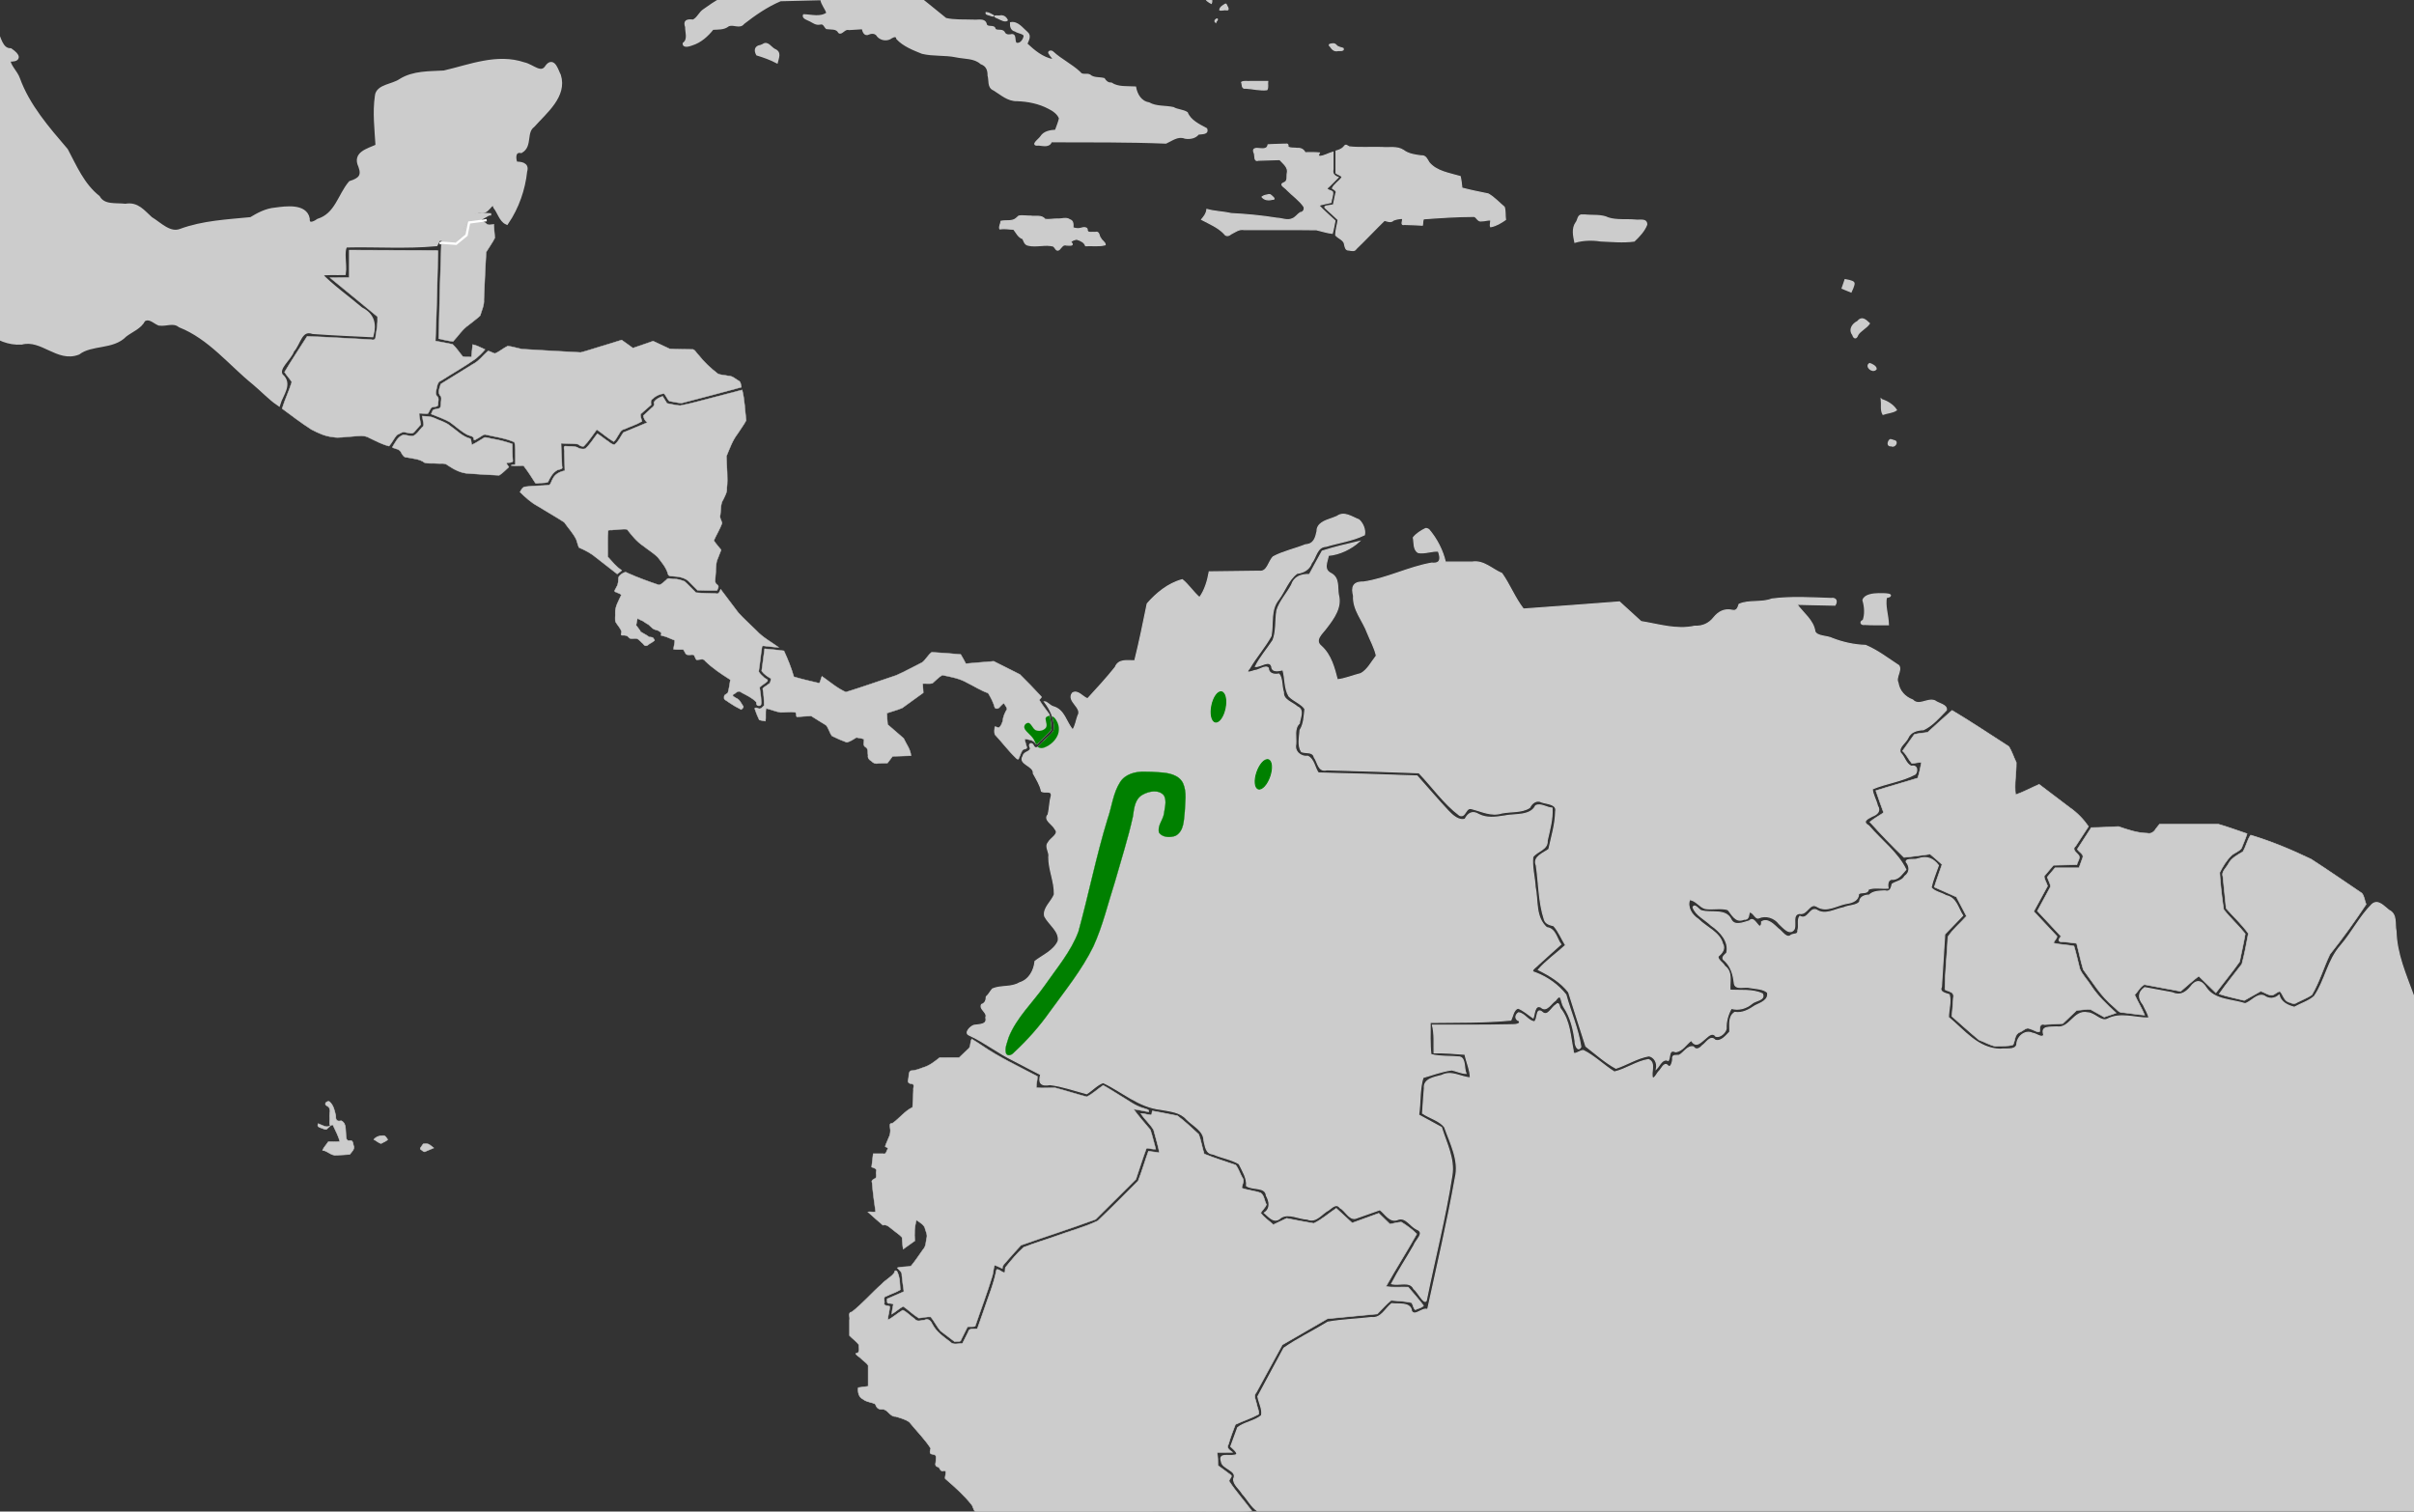 <?xml version="1.0" encoding="UTF-8" standalone="no"?>
<svg
   xmlns:dc="http://purl.org/dc/elements/1.1/"
   xmlns:cc="http://creativecommons.org/ns#"
   xmlns:rdf="http://www.w3.org/1999/02/22-rdf-syntax-ns#"
   xmlns:svg="http://www.w3.org/2000/svg"
   xmlns="http://www.w3.org/2000/svg"
   xmlns:sodipodi="http://sodipodi.sourceforge.net/DTD/sodipodi-0.dtd"
   xmlns:inkscape="http://www.inkscape.org/namespaces/inkscape"
   width="385.763mm"
   height="241.565mm"
   viewBox="0 0 385.763 241.565"
   version="1.1"
   id="svg8"
   inkscape:version="1.0 (4035a4fb49, 2020-05-01)"
   sodipodi:docname="Pheugopedius spadix map.svg">
  <rect x="0" y="0" width="385.763" height="241.565" fill="#333333" stroke="none"/>
  <defs
     id="defs2" />
  <sodipodi:namedview
     id="base"
     pagecolor="#ffffff"
     bordercolor="#666666"
     borderopacity="1.0"
     inkscape:pageopacity="0.0"
     inkscape:pageshadow="2"
     inkscape:zoom="0.1767767"
     inkscape:cx="686.0836"
     inkscape:cy="1203.7483"
     inkscape:document-units="mm"
     inkscape:current-layer="layer2"
     showgrid="false"
     inkscape:window-width="1194"
     inkscape:window-height="1041"
     inkscape:window-x="726"
     inkscape:window-y="41"
     inkscape:window-maximized="0"
     showguides="false"
     inkscape:document-rotation="0">
    <inkscape:grid
       type="xygrid"
       id="grid1410" />
  </sodipodi:namedview>
  <g
     inkscape:groupmode="layer"
     id="layer2"
     inkscape:label="Calque 2"
     style="display:inline">
    <path
       style="fill:#cccccc;stroke:#cccccc;stroke-width:0.378px;stroke-linecap:butt;stroke-linejoin:miter;stroke-opacity:1"
       d="m 99.188,90.777 v 0"
       id="path1416"
       inkscape:connector-curvature="0" />
    <path
       style="fill:#cccccc;stroke:#cccccc;stroke-width:0.378px;stroke-linecap:butt;stroke-linejoin:miter;stroke-opacity:1"
       d="m 294.917,44.794 c 0,0 1.195,0.195 1.266,0.454 0.07,0.259 -0.422,1.297 -0.422,1.297 l -1.265,-0.519 z"
       id="path1478"
       inkscape:connector-curvature="0" />
    <path
       style="opacity:1;fill:#cccccc;fill-opacity:1;stroke:#cccccc;stroke-width:0.271;stroke-miterlimit:4;stroke-dasharray:none;stroke-opacity:1"
       d="m -120.383,-53.591 c -0.908,0.118 -1.145,1.229 -1.035,1.9 0.617,0.32 1.617,0.158 1.579,-0.646 0.008,-0.398 0.024,-1.187 -0.543,-1.254 z"
       id="path1480"
       inkscape:connector-curvature="0" />
    <path
       style="opacity:1;fill:#cccccc;fill-opacity:1;stroke:#cccccc;stroke-width:0.271;stroke-miterlimit:4;stroke-dasharray:none;stroke-opacity:1"
       d="m -128.797,-56.1 c -0.105,0.895 0.826,1.562 1.559,1.979 0.205,-0.441 0.121,-1.016 -0.447,-1.17 -0.382,-0.25 -0.693,-0.621 -1.112,-0.809 z"
       id="path1482"
       inkscape:connector-curvature="0" />
    <path
       style="opacity:1;fill:#cccccc;fill-opacity:1;stroke:#cccccc;stroke-width:0.271;stroke-miterlimit:4;stroke-dasharray:none;stroke-opacity:1"
       d="m 157.297,-33.095 c -0.113,0.424 -0.397,1.27 0.434,1.146 0.575,0.174 1.096,-2.07e-4 1.393,-0.463 1.279,-0.305 2.709,0.121 3.951,-0.273 0.214,-0.466 -0.72,-0.153 -0.95,-0.298 -0.956,-0.124 -2.09,0.011 -2.796,-0.694 -0.612,-0.017 -1.86,-0.514 -1.951,0.216 -0.027,0.122 -0.053,0.245 -0.08,0.367 z"
       id="path1484"
       inkscape:connector-curvature="0" />
    <path
       style="opacity:1;fill:#cccccc;fill-opacity:1;stroke:#cccccc;stroke-width:0.271;stroke-miterlimit:4;stroke-dasharray:none;stroke-opacity:1"
       d="m 169.485,-30.875 c -0.8,1.14 -1.194,2.495 -1.702,3.755 0.226,0.345 1.06,0.396 1.045,-0.183 0.106,-0.879 0.773,-1.523 1.189,-2.259 0.098,-0.562 -0.089,-1.123 -0.158,-1.679 -0.124,0.122 -0.249,0.244 -0.373,0.366 z"
       id="path1486"
       inkscape:connector-curvature="0" />
    <path
       style="opacity:1;fill:#cccccc;fill-opacity:1;stroke:#cccccc;stroke-width:0.271;stroke-miterlimit:4;stroke-dasharray:none;stroke-opacity:1"
       d="m 161.509,-19.456 c -0.935,0.201 -0.465,1.384 -0.728,2.015 -0.323,0.868 -1.5,1.503 -1.06,2.558 0.803,0.857 2.09,1.321 2.624,2.422 0.772,1.01 1.34,2.157 1.285,3.418 0.318,0.14 2.07,0.443 1.939,-0.258 -0.067,-0.819 0.127,-1.734 -0.101,-2.494 -0.636,-0.597 -1.262,-1.51 -2.325,-1.268 -0.023,-1.168 0.623,-2.227 0.695,-3.366 -0.293,-1.15 -1.171,-2.157 -2.066,-2.97 -0.079,-0.042 -0.172,-0.066 -0.263,-0.058 z"
       id="path1488"
       inkscape:connector-curvature="0" />
    <path
       style="opacity:1;fill:#cccccc;fill-opacity:1;stroke:#cccccc;stroke-width:0.271;stroke-miterlimit:4;stroke-dasharray:none;stroke-opacity:1"
       d="m 128.742,-3.59 c -0.733,0.039 -1.677,-0.025 -2.115,0.605 -0.79,0.138 -1.342,0.831 -2.209,0.825 -0.956,0.247 -2.042,-0.07 -2.943,0.293 -0.922,0.509 -2.171,0.179 -3.19,0.51 -2.164,0.46 -4.046,1.653 -5.77,2.906 -0.726,0.442 -0.99,1.357 -1.757,1.709 -0.976,-0.115 -1.501,0.063 -1.14,1.059 -0.022,0.872 0.467,1.964 -0.389,2.617 -0.058,0.659 0.94,0.359 1.326,0.209 1.408,-0.432 2.506,-1.442 3.353,-2.509 0.851,-0.062 1.776,0.04 2.475,-0.54 0.804,-0.382 1.845,0.455 2.442,-0.365 1.808,-1.41 3.758,-2.761 5.9,-3.663 2.164,-0.053 4.328,-0.107 6.493,-0.16 0.116,0.805 0.757,1.447 0.971,2.192 -1.102,0.796 -2.491,0.337 -3.735,0.305 -0.243,0.475 0.682,0.723 1.023,0.903 0.506,0.26 0.918,0.627 1.558,0.497 0.635,-0.174 0.732,0.426 1.053,0.719 0.701,0.112 1.607,-0.094 1.986,0.653 0.401,0.366 0.897,-0.725 1.586,-0.5 0.724,-0.059 1.451,-0.087 2.177,-0.132 0.114,0.472 0.321,1.211 1.028,0.839 0.549,-0.228 1.136,-0.119 1.414,0.397 0.563,0.608 1.526,0.734 2.208,0.201 0.359,-0.202 0.81,-0.323 0.875,0.201 1.035,1.111 2.582,1.72 4.013,2.293 1.76,0.426 3.621,0.188 5.402,0.558 1.359,0.296 2.925,0.134 3.99,1.099 0.936,0.341 1.194,1.061 1.181,1.932 0.238,0.773 -0.093,1.894 0.878,2.28 1.16,0.698 2.232,1.747 3.725,1.694 1.759,0.068 3.494,0.414 5.035,1.228 0.734,0.36 1.514,0.907 1.771,1.65 -0.147,0.666 -0.422,1.299 -0.648,1.944 -0.893,0.054 -1.854,0.214 -2.345,0.994 -0.331,0.507 -1.754,1.427 -0.344,1.287 0.696,0.068 1.69,0.331 1.948,-0.53 6.115,0.024 12.233,-0.038 18.343,0.215 0.959,-0.432 1.933,-1.244 3.065,-0.786 0.775,0.129 1.639,-0.03 2.107,-0.645 0.538,-0.106 1.609,0.044 1.303,-0.799 -1.208,-0.653 -2.576,-1.287 -3.101,-2.575 -0.638,-0.416 -1.519,-0.391 -2.189,-0.782 -1.3,-0.285 -2.736,-0.088 -3.905,-0.755 -1.325,-0.214 -1.967,-1.425 -2.168,-2.536 -1.304,-0.083 -2.726,0.112 -3.848,-0.628 -0.552,0.029 -0.897,-0.31 -1.152,-0.718 -0.752,-0.206 -1.656,-0.012 -2.288,-0.583 -0.514,-0.265 -1.203,0.155 -1.584,-0.424 -1.301,-1.235 -2.992,-2.029 -4.308,-3.246 -0.239,-0.28 -0.891,-0.106 -0.487,0.266 0.1,0.291 0.675,0.734 0.534,0.974 -1.712,-0.31 -3.068,-1.475 -4.244,-2.573 0.227,-0.585 0.711,-1.314 0.041,-1.837 -0.713,-0.6 -1.465,-1.704 -2.557,-1.511 -0.024,0.524 0.065,1.112 0.727,1.252 0.404,0.303 1.257,0.338 1.455,0.751 -0.016,0.604 -0.616,1.538 -1.359,1.263 -0.402,-0.447 0.077,-1.58 -0.877,-1.317 -0.467,0.079 -0.888,-0.058 -1.045,-0.475 -0.34,-0.476 -1.244,-0.039 -1.467,-0.521 -0.089,-0.613 -1.2,-0.071 -1.39,-0.708 -0.192,-0.972 -1.29,-0.551 -2.056,-0.644 -1.452,-0.055 -2.991,0.053 -4.377,-0.267 -2.077,-1.656 -4.097,-3.374 -6.243,-4.955 -0.813,0.296 -1.704,0.561 -2.498,0.061 -1.213,-0.379 -2.602,-0.059 -3.774,-0.445 0.06,-0.634 -0.988,-0.302 -1.396,-0.415 -2.409,-0.036 -4.818,-0.043 -7.227,-0.066 -0.215,-0.572 -0.559,-0.902 -1.259,-0.771 z"
       id="path1490"
       inkscape:connector-curvature="0" />
    <path
       style="opacity:1;fill:#cccccc;fill-opacity:1;stroke:#cccccc;stroke-width:0.271;stroke-miterlimit:4;stroke-dasharray:none;stroke-opacity:1"
       d="m 121.575,7.306 c -0.919,0.123 -0.974,0.771 -0.609,1.433 1.078,0.327 2.188,0.723 3.194,1.261 0.181,-0.783 0.641,-1.652 -0.391,-2.07 -0.589,-0.301 -1.115,-1.322 -1.829,-0.783 -0.122,0.053 -0.243,0.106 -0.365,0.159 z"
       id="path1492"
       inkscape:connector-curvature="0" />
    <path
       style="opacity:1;fill:#cccccc;fill-opacity:1;stroke:#cccccc;stroke-width:0.271;stroke-miterlimit:4;stroke-dasharray:none;stroke-opacity:1"
       d="m 179.957,-6.951 c -0.797,0.028 -0.047,0.77 0.298,0.898 0.465,0.303 0.503,-0.113 0.221,-0.394 -0.128,-0.18 -0.222,-0.525 -0.518,-0.504 z"
       id="path1494"
       inkscape:connector-curvature="0" />
    <path
       style="opacity:1;fill:#cccccc;fill-opacity:1;stroke:#cccccc;stroke-width:0.192;stroke-miterlimit:4;stroke-dasharray:none;stroke-opacity:1"
       d="m 159.634,2.977 c 0.382,0.173 0.979,0.534 1.336,0.254 -0.24,-0.527 -0.656,-0.803 -1.284,-0.661 -0.932,-0.078 -0.929,0.059 -0.091,0.387 z"
       id="path1496"
       inkscape:connector-curvature="0" />
    <path
       style="opacity:1;fill:#cccccc;fill-opacity:1;stroke:#cccccc;stroke-width:0.192;stroke-miterlimit:4;stroke-dasharray:none;stroke-opacity:1"
       d="m 157.607,2.011 c -0.201,0.295 0.508,0.348 0.699,0.454 0.13,0.075 0.776,0.183 0.33,-0.045 -0.318,-0.17 -0.657,-0.376 -1.029,-0.409 z"
       id="path1498"
       inkscape:connector-curvature="0" />
    <path
       style="opacity:1;fill:#cccccc;fill-opacity:1;stroke:#cccccc;stroke-width:0.192;stroke-miterlimit:4;stroke-dasharray:none;stroke-opacity:1"
       d="m 192.762,-0.482 c -0.254,0.483 0.474,0.837 0.808,1.014 0.233,-0.543 -0.113,-1.049 -0.627,-1.311 -0.127,-0.174 -0.117,0.25 -0.181,0.296 z"
       id="path1500"
       inkscape:connector-curvature="0" />
    <path
       style="opacity:1;fill:#cccccc;fill-opacity:1;stroke:#cccccc;stroke-width:0.192;stroke-miterlimit:4;stroke-dasharray:none;stroke-opacity:1"
       d="m 195.862,0.646 c -0.36,0.209 -0.908,0.511 -0.933,0.939 0.279,0.105 0.698,-0.093 1.029,-0.023 0.633,0.138 0.066,-0.624 -0.042,-0.896 -0.011,-0.015 -0.033,-0.027 -0.054,-0.019 z"
       id="path1502"
       inkscape:connector-curvature="0" />
    <path
       style="opacity:1;fill:#cccccc;fill-opacity:1;stroke:#cccccc;stroke-width:0.192;stroke-miterlimit:4;stroke-dasharray:none;stroke-opacity:1"
       d="m 194.508,3.034 c -0.261,0.035 -0.485,0.34 -0.246,0.526 0.011,-0.111 0.411,-0.435 0.246,-0.526 z"
       id="path1504"
       inkscape:connector-curvature="0" />
    <path
       style="opacity:1;fill:#cccccc;fill-opacity:1;stroke:#cccccc;stroke-width:0.192;stroke-miterlimit:4;stroke-dasharray:none;stroke-opacity:1"
       d="m 199.827,13.028 c -0.443,0.062 -1.03,-0.107 -1.404,0.121 0.144,0.354 -0.01,1.073 0.645,0.935 1.119,0.064 2.258,0.376 3.373,0.255 0.245,-0.374 0.072,-0.892 0.13,-1.312 -0.914,2.36e-4 -1.829,-7.26e-4 -2.743,7.27e-4 z"
       id="path1506"
       inkscape:connector-curvature="0" />
    <path
       style="opacity:1;fill:#cccccc;fill-opacity:1;stroke:#cccccc;stroke-width:0.192;stroke-miterlimit:4;stroke-dasharray:none;stroke-opacity:1"
       d="m 213.013,7.005 c -0.251,0.02 -0.875,0.067 -0.439,0.391 0.3,0.439 0.632,0.844 1.259,0.678 0.251,-0.003 1.034,0.07 0.788,-0.345 -0.394,-0.136 -0.859,-0.172 -1.13,-0.537 -0.126,-0.117 -0.29,-0.214 -0.477,-0.186 z"
       id="path1508"
       inkscape:connector-curvature="0" />
    <path
       style="opacity:1;fill:#cccccc;fill-opacity:1;stroke:#cccccc;stroke-width:0.192;stroke-miterlimit:4;stroke-dasharray:none;stroke-opacity:1"
       d="m 162.459,34.848 c -0.621,0.633 -1.664,0.354 -2.478,0.514 -0.034,0.381 -0.338,0.864 -0.204,1.209 0.727,-0.109 1.482,0.04 2.217,0.054 0.431,0.536 0.746,1.297 1.467,1.52 0.2,0.414 0.295,0.95 0.884,1.044 1.296,0.304 2.686,-0.22 3.975,0.129 0.321,0.18 0.49,0.979 0.971,0.527 0.349,-0.345 0.55,-0.866 1.172,-0.676 0.65,0.031 1.249,0.089 0.611,-0.513 0.172,-0.206 0.787,-0.503 1.106,-0.398 0.55,0.18 1.115,0.45 1.304,1.002 1.032,-0.055 2.129,0.123 3.123,-0.143 0.015,-0.388 -0.564,-0.651 -0.708,-1.019 -0.356,-0.35 -0.171,-1.163 -0.895,-0.947 -0.379,-0.072 -1.17,0.187 -1.265,-0.315 0.092,-0.564 -0.663,-0.483 -1.028,-0.343 -0.418,0.13 -0.855,0.039 -1.261,-0.083 0.007,-0.471 0.12,-1.094 -0.501,-1.283 -0.562,-0.423 -1.356,-0.051 -2.023,-0.117 -0.644,-0.018 -1.378,0.172 -1.968,0.031 -0.492,-0.695 -1.519,-0.371 -2.263,-0.493 -0.624,0.026 -1.327,-0.137 -1.904,0.003 -0.111,0.1 -0.222,0.199 -0.333,0.299 z"
       id="path1510"
       inkscape:connector-curvature="0" />
    <path
       style="opacity:1;fill:#cccccc;fill-opacity:1;stroke:#cccccc;stroke-width:0.192;stroke-miterlimit:4;stroke-dasharray:none;stroke-opacity:1"
       d="m 202.811,31.097 c -0.367,0.079 -0.861,0.146 -1.125,0.377 0.396,0.486 1.043,0.538 1.632,0.374 0.667,0.05 -0.075,-0.516 -0.31,-0.696 -0.059,-0.032 -0.127,-0.061 -0.198,-0.055 z"
       id="path1512"
       inkscape:connector-curvature="0" />
    <path
       style="opacity:1;fill:#cccccc;fill-opacity:1;stroke:#cccccc;stroke-width:0.192;stroke-miterlimit:4;stroke-dasharray:none;stroke-opacity:1"
       d="m 205.006,23.051 c -0.785,0.014 -1.568,0.06 -2.352,0.092 -0.114,0.684 -0.703,0.672 -1.323,0.616 -0.708,-0.086 -1.264,-0.051 -0.886,0.725 0.173,0.434 -0.105,1.37 0.684,1.12 1.127,-0.035 2.254,-0.07 3.382,-0.106 0.552,0.628 1.443,1.24 1.205,2.161 -0.117,0.542 0.169,1.285 -0.516,1.547 -0.881,0.317 0.211,0.755 0.488,1.143 0.886,0.904 2.004,1.651 2.698,2.695 0.146,0.419 -0.089,0.9 -0.599,0.94 -0.468,0.305 -0.756,0.824 -1.336,1.012 -0.764,0.327 -1.625,-0.097 -2.42,-0.116 -2.393,-0.387 -4.813,-0.618 -7.236,-0.738 -1.285,-0.296 -2.682,-0.311 -3.921,-0.665 -0.054,0.62 -0.439,1.128 -0.84,1.601 1.25,0.664 2.601,1.218 3.584,2.231 0.297,0.467 0.685,0.406 1.079,0.082 0.677,-0.329 1.294,-0.862 2.113,-0.7 3.854,0.016 7.718,-0.032 11.566,0.024 0.835,0.184 1.678,0.484 2.52,0.568 0.191,-0.656 0.288,-1.332 0.43,-1.998 -0.861,-0.82 -1.795,-1.604 -2.595,-2.461 0.631,-0.217 1.303,-0.316 1.955,-0.471 0.04,-0.552 0.357,-1.134 0.256,-1.672 -0.23,-0.249 -0.828,-0.243 -0.905,-0.577 0.631,-0.548 1.19,-1.167 1.783,-1.751 -0.65,-0.238 -0.976,-0.642 -0.808,-1.296 0,-0.912 0,-1.825 0,-2.737 -0.714,0.2 -1.395,0.647 -2.141,0.686 -0.336,-0.145 -0.095,-0.404 -0.035,-0.563 -0.756,-0.093 -1.533,-0.02 -2.297,-0.044 -0.201,-0.475 -0.662,-0.732 -1.213,-0.675 -0.481,-0.104 -1.142,0.055 -1.524,-0.263 0.086,-0.246 -0.01,-0.519 -0.36,-0.412 -0.145,-0.002 -0.29,-7.27e-4 -0.435,7.27e-4 z"
       id="path1514"
       inkscape:connector-curvature="0" />
    <path
       style="opacity:1;fill:#cccccc;fill-opacity:1;stroke:#cccccc;stroke-width:0.192;stroke-miterlimit:4;stroke-dasharray:none;stroke-opacity:1"
       d="m 214.733,23.515 c -0.322,0.329 -0.771,0.51 -1.225,0.627 0,1.174 0,2.348 0,3.521 0.285,0.219 0.862,0.333 0.972,0.667 -0.437,0.635 -1.229,1.08 -1.55,1.759 0.335,0.235 0.814,0.426 0.528,0.885 -0.121,0.581 -0.242,1.161 -0.364,1.742 -0.349,0.195 -1.738,0.116 -1.288,0.521 0.68,0.63 1.361,1.259 2.042,1.889 -0.112,0.82 -0.399,1.655 -0.385,2.471 0.471,0.515 1.358,0.737 1.42,1.517 0.088,0.364 0.153,0.89 0.701,0.842 0.406,0.072 0.887,0.222 1.122,-0.212 1.55,-1.481 2.995,-3.052 4.534,-4.542 0.476,0.132 1.037,0.395 1.436,-0.025 0.444,-0.179 1.001,-0.279 1.455,-0.277 0.124,0.366 -0.401,1.135 0.313,0.964 0.953,0.014 1.905,0.074 2.857,0.119 0.072,-0.326 0,-0.741 0.195,-1.019 2.694,-0.196 5.398,-0.381 8.1,-0.387 0.424,0.158 0.593,0.873 1.187,0.72 0.452,0.024 1.19,-0.252 1.457,-0.092 0.01,0.32 -0.153,0.757 -0.025,1.026 0.882,-0.162 1.649,-0.642 2.359,-1.13 -0.09,-0.658 2.8e-4,-1.393 -0.199,-2.006 -0.846,-0.699 -1.585,-1.548 -2.558,-2.095 -1.409,-0.291 -2.822,-0.566 -4.211,-0.935 -0.069,-0.619 -0.124,-1.242 -0.269,-1.851 -1.745,-0.512 -3.797,-0.796 -4.977,-2.23 -0.301,-0.459 -0.511,-1.154 -1.25,-1.072 -1.012,-0.119 -2.048,-0.276 -2.863,-0.89 -0.995,-0.659 -2.281,-0.337 -3.418,-0.442 -1.746,-0.059 -3.513,0.097 -5.246,-0.106 -0.414,-0.223 -0.508,-0.465 -0.851,0.039 z"
       id="path1516"
       inkscape:connector-curvature="0" />
    <path
       style="opacity:1;fill:#cccccc;fill-opacity:1;stroke:#cccccc;stroke-width:0.271;stroke-miterlimit:4;stroke-dasharray:none;stroke-opacity:1"
       d="m 252.698,34.401 c -0.533,0.061 -0.5,0.858 -0.802,1.187 -0.661,0.937 -0.392,2.077 -0.195,3.078 1.322,-0.368 2.693,-0.418 4.054,-0.204 1.784,0.074 3.616,0.264 5.38,0.021 0.784,-0.749 1.597,-1.605 1.971,-2.592 0.029,-0.952 -1.094,-0.572 -1.767,-0.676 -1.435,-0.13 -2.963,0.089 -4.336,-0.338 -1.091,-0.546 -2.456,-0.336 -3.663,-0.473 -0.214,-0.007 -0.428,-0.009 -0.641,-0.004 z"
       id="path1518"
       inkscape:connector-curvature="0" />
    <path
       style="opacity:1;fill:#cccccc;fill-opacity:1;stroke:#cccccc;stroke-width:0.383;stroke-miterlimit:4;stroke-dasharray:none;stroke-opacity:1"
       d="m 300.138,94.98 c -0.769,0.018 -2.124,0.169 -2.33,0.948 0.313,1.024 0.391,2.276 0.017,3.288 -0.55,0.153 -0.381,0.59 0.184,0.479 1.218,0.086 2.44,0.037 3.661,0.05 -0.044,-1.437 -0.613,-2.959 -0.302,-4.36 0.227,0.019 1.012,-0.209 0.411,-0.33 -0.54,-0.088 -1.093,-0.08 -1.64,-0.075 z"
       id="path1520"
       inkscape:connector-curvature="0" />
    <path
       style="opacity:1;fill:#cccccc;fill-opacity:1;stroke:#cccccc;stroke-width:0.271;stroke-miterlimit:4;stroke-dasharray:none;stroke-opacity:1"
       d="m 296.823,51.444 c -0.786,0.381 -1.327,1.284 -0.717,2.02 0.196,0.659 0.525,0.645 0.74,0.014 0.457,-0.716 1.379,-1.099 1.835,-1.776 -0.588,-0.542 -1.151,-1.125 -1.807,-0.291 z"
       id="path1522"
       inkscape:connector-curvature="0" />
    <path
       style="opacity:1;fill:#cccccc;fill-opacity:1;stroke:#cccccc;stroke-width:0.271;stroke-miterlimit:4;stroke-dasharray:none;stroke-opacity:1"
       d="m 298.779,58.143 c -0.681,0.404 0.481,1.452 0.993,0.817 0.016,-0.364 -0.648,-0.721 -0.993,-0.817 z"
       id="path1524"
       inkscape:connector-curvature="0" />
    <path
       style="opacity:1;fill:#cccccc;fill-opacity:1;stroke:#cccccc;stroke-width:0.271;stroke-miterlimit:4;stroke-dasharray:none;stroke-opacity:1"
       d="m 300.69,63.904 c 0.075,0.729 -0.123,1.618 0.236,2.265 0.662,-0.24 1.511,-0.268 2.069,-0.65 -0.49,-0.76 -1.404,-1.339 -2.305,-1.615 z"
       id="path1526"
       inkscape:connector-curvature="0" />
    <path
       style="opacity:1;fill:#cccccc;fill-opacity:1;stroke:#cccccc;stroke-width:0.271;stroke-miterlimit:4;stroke-dasharray:none;stroke-opacity:1"
       d="m 302.057,70.305 c -0.316,0.241 -0.503,1.011 0.188,0.895 0.507,0.33 1.123,-0.67 0.385,-0.746 -0.182,-0.07 -0.372,-0.151 -0.573,-0.149 z"
       id="path1528"
       inkscape:connector-curvature="0" />
    <path
       style="opacity:1;fill:#cccccc;fill-opacity:1;stroke:#cccccc;stroke-width:0.679;stroke-miterlimit:4;stroke-dasharray:none;stroke-opacity:1"
       d="m -160.746,-88.923 c 0.736,1.227 0.351,2.957 1.361,3.991 5.893,-0.044 11.789,-0.959 17.682,-1.356 0.637,0.23 2.861,-0.827 2.488,0.309 -0.274,0.726 -0.809,1.963 0.532,2.012 9.662,3.393 19.342,6.759 29.107,9.891 7.499,-0.009 14.998,-0.052 22.498,-0.08 0.424,-1.192 -0.923,-3.809 0.836,-3.927 4.657,-0.371 9.346,-0.166 14.017,-0.224 3.264,2.92 6.057,6.353 9.712,8.868 1.397,0.712 3.391,0.716 3.608,2.516 1.414,3.045 2.827,6.091 4.241,9.136 3.304,1.354 6.486,3.135 9.927,4.109 2.24,-1.473 2.595,-4.382 3.705,-6.565 0.946,-0.066 2.212,-0.056 2.509,-1.099 1.442,-0.148 2.809,0.995 4.345,0.58 1.721,-0.298 3.335,-0.311 4.47,1.11 1.657,1.463 3.865,2.545 5.168,4.253 2.474,5.399 5.019,11.197 10.215,14.87 1.048,2.144 -0.023,4.846 1.863,6.745 0.832,1.3 1.836,2.865 3.704,2.785 2.583,0.901 4.814,2.903 7.771,2.551 1.579,-0.067 2.702,1.931 4.2,1.468 0.146,-2.056 -0.78,-4.143 -0.723,-6.246 -0.346,-1.489 0.548,-3.621 -1.437,-4.244 -0.784,-0.38 -1.96,-1.286 -0.194,-0.967 1.935,0.447 2.883,0.033 2.195,-1.925 0.189,-1.087 -1.063,-3.344 0.897,-2.944 1.414,-0.189 1.339,-1.686 1.783,-2.556 1.326,-0.299 2.725,-0.531 3.801,-1.453 1.236,-0.492 1.542,-1.463 0.476,-2.301 0.136,-0.878 2.002,-1.211 2.487,-0.277 1.347,0.646 2.941,-0.543 4.284,-0.841 2.534,-0.87 3.671,-3.336 5.993,-4.528 2.534,-1.713 5.096,-3.775 8.425,-3.751 2.603,-0.129 5.363,-1.319 7.762,0.077 2.23,0.995 4.89,1.745 7.251,0.915 -0.925,-0.813 -1.062,-2.736 0.309,-3.142 2.26,-0.58 3.093,1.755 4.659,2.685 1.721,0.87 2.395,2.9 4.434,3.274 0.997,0.386 0.992,1.954 2.064,0.605 1.371,-0.761 3.662,-2.033 4.8,-0.292 0.692,0.618 0.308,-1.392 -0.253,-1.76 -0.489,-0.279 -1.042,-1.169 0.01,-0.857 1.265,0.101 2.71,0.765 3.884,0.571 -0.836,-1.329 -0.748,-1.982 1.075,-2.182 1.174,0.068 1.21,-2.021 0.733,-1.95 -0.765,0.556 -2.382,1.464 -3.129,0.571 0.285,-1.035 -0.704,-1.729 -1.728,-1.226 -0.967,0.513 -2.492,-0.355 -2.407,-1.166 0.712,-1.638 1.729,-2.079 3.409,-1.312 4.939,0.745 9.716,-1.252 14.658,-0.873 0.487,-0.566 0.72,-2.061 1.503,-2.165 0.949,0.991 1.071,3.159 2.981,2.499 1.415,-0.029 3.2,0.077 3.845,-1.39 1.121,1.124 2.667,1.617 4.263,1.057 0.928,0.099 2.18,-0.767 2.959,-0.311 0.085,1.415 2.356,0.945 3.24,1.737 2.282,1.141 4.651,2.525 5.85,4.695 3.438,-0.673 6.359,-2.783 9.747,-3.522 3.644,1.658 5.505,5.332 8.397,7.813 0.686,0.345 1.845,0.03 1.854,1.127 0.464,1.536 0.838,3.094 1.262,4.639 -1.801,1.553 -1.47,3.952 -1.714,6.002 0.544,-0.159 1.695,-2.156 2.051,-0.991 1.637,1.627 -0.338,2.67 -0.438,3.933 1.003,2.298 2.687,4.29 3.81,6.497 0.565,2.178 3.674,3.337 3.352,5.771 1.137,1.13 3.346,1.434 3.539,3.282 0.539,1.484 3.038,2.098 2.227,3.946 0.515,0.538 1.784,-0.363 2.536,-0.236 2.096,0.233 2.533,-1.168 2.82,-2.774 0.189,-1.372 1.746,-2.103 1.487,-3.588 0.106,-4.324 1.079,-8.894 -1.037,-12.964 -1.057,-2.08 -2.313,-4.12 -2.302,-6.497 -0.019,-1.698 -0.453,-3.256 -1.732,-4.527 -1.88,-2.314 -3.467,-4.858 -3.858,-7.778 -0.54,-2.817 -1.807,-5.497 -2.337,-8.289 0.954,-2.139 0.539,-4.582 1.692,-6.695 0.927,-1.718 1.084,-4.313 3.215,-5.144 0.727,-1.221 0.412,-3.273 1.866,-4.02 0.411,0.157 1.633,1.364 1.622,0.368 -0.575,-0.646 -0.523,-1.715 0.66,-1.411 1.799,0.317 3.184,-0.269 4.212,-1.659 1.408,-1.498 3.088,-2.79 5.279,-3.07 1.695,-0.566 -0.813,-0.451 -1.332,-0.488 -35.539,-0.345 -71.082,-0.164 -106.623,-0.231 -68.228,-0.006 -136.457,-0.002 -204.685,-0.003 0.104,0.18 0.209,0.36 0.313,0.54 z"
       id="path1739"
       inkscape:connector-curvature="0" />
    <path
       style="opacity:1;fill:#cccccc;fill-opacity:1;stroke:#cccccc;stroke-width:0.679;stroke-miterlimit:4;stroke-dasharray:none;stroke-opacity:1"
       d="m -141.094,-85.256 c -5.804,0.689 -11.651,1.071 -17.475,1.609 1.256,0.606 1.757,1.776 1.291,3.008 -0.062,1.618 2.594,2.155 2.145,3.94 -0.354,1.245 1.076,1.661 1.361,2.682 1.393,1.105 1.37,2.836 2.165,4.213 1.198,0.891 1.82,2.151 1.548,3.586 -0.07,1.507 2.337,1.779 2.03,3.425 -0.18,3.231 2.909,5.311 5.697,6.627 3.504,2.153 6.717,4.926 9.014,8.151 -1.2,1.708 -0.317,3.881 -1.029,5.693 -1.684,0.771 -3.793,0.014 -5.627,0.042 -1.67,-0.398 -1.949,-0.176 -0.632,0.979 1.201,1.209 3.501,1.626 3.526,3.585 0.551,1.113 2.285,0.318 3.111,1.215 1.629,0.618 2.559,2.477 4.31,2.713 2.054,-0.067 1.548,-2.765 2.979,-3.39 1.129,0.482 0.975,1.592 0.557,2.437 0.331,0.952 0.782,1.895 0.831,2.898 1.669,0.759 3.351,1.632 5,2.444 2.91,2.895 3.364,7.331 1.903,10.949 -0.399,0.948 -0.931,2.284 0.833,1.884 1.184,-0.191 2.377,0.03 2.418,1.305 0.747,0.417 1.854,0.316 2.358,1.202 1.547,1.741 3.919,2.558 5.445,4.354 1.333,1.344 2.844,2.54 4.554,3.396 1.166,1.037 1.314,2.569 1.263,3.939 0.997,1.397 2.833,0.678 3.755,-0.374 2.223,-1.481 0.929,-4.611 -1.012,-5.807 -1.088,-0.847 -0.283,-2.548 -1.853,-3.107 -0.558,-0.439 -1.658,-1.422 -1.735,-0.176 -1.029,0.28 -2.946,0.436 -3.556,-0.058 -0.256,-4.186 -2.268,-8.128 -4.215,-11.855 -0.816,-1.372 -2.348,-2.472 -2.022,-4.218 -0.314,-2.377 -1.068,-4.923 -3.495,-6.178 -1.861,-1.437 -3.28,-3.323 -4.621,-5.177 -0.308,-1.662 -2.617,-2.076 -3.364,-3.27 -0.017,-1.892 0.318,-3.979 -1.113,-5.527 -0.83,-0.71 -2.44,-0.172 -3.514,-0.354 0.992,-0.593 1.863,-1.699 0.648,-2.54 -0.885,-0.788 -3.293,0.148 -3.048,-1.58 0.541,-1.769 -0.937,-2.777 -2.158,-3.884 -2.063,-1.958 -4.125,-3.917 -6.187,-5.875 -0.391,-2.844 0.385,-6.114 -1.805,-8.477 -1.349,-1.568 0.24,-3.553 0.351,-5.284 0.112,-0.793 0.298,-1.947 1.462,-1.31 2.055,0.424 3.763,1.753 5.422,2.713 0.18,-0.439 -0.594,-1.942 0.472,-1.382 1.924,0.776 2.943,2.615 4.567,3.673 1,0.247 3.009,-0.428 2.813,1.178 0.641,2.515 0.202,5.661 2.686,7.411 0.933,1.293 0.339,3.057 1.347,4.387 0.826,1.206 1.072,3.361 2.878,3.57 0.589,1.429 0.196,3.544 2.172,4.198 1.823,0.385 0.582,2.431 2.002,3.19 2.185,1.77 4.33,3.836 7.037,4.812 0.84,0.8 3.078,-0.241 2.914,1.408 -0.321,1.284 -0.984,2.888 0.459,3.864 1.196,1.3 3.052,1.571 4.664,2.061 0.117,1.091 1.158,1.862 1.033,3.025 1.128,0.307 2.87,-0.601 3.54,0.829 0.662,1.198 2.056,2.741 0.635,3.897 -0.684,1.005 -2.339,2.787 -0.482,3.588 2.454,1.084 4.643,2.599 6.844,4.021 0.951,-0.496 2.3,0.52 3.082,1.082 1.136,1.244 0.986,2.979 1.463,4.394 0.782,0.28 1.454,0.738 1.879,1.363 0.729,0.059 2.386,-0.931 2.092,0.467 0.363,1.923 2.693,2.886 3.971,4.282 2.756,2.169 4.032,5.446 6.706,7.705 2.154,2.066 4.6,4.333 4.517,7.427 0.276,1.075 0.687,2.14 1.119,3.133 1.173,0.713 2.946,1.346 2.524,2.996 0.133,0.821 -0.788,0.912 -0.77,1.759 -0.448,1.005 -1.35,1.736 -2.151,2.499 0.794,0.027 2.385,-0.328 1.956,0.832 1.308,0.949 0.797,1.314 -0.827,1.455 -0.726,-0.076 -2.556,0.045 -1.568,1.076 0.922,1.293 0.09,3.224 1.811,4.154 1.246,0.975 2.187,2.19 2.845,3.515 2.955,2.686 7.616,2.906 10.295,5.952 0.833,0.929 2.302,1.267 2.581,2.531 0.823,0.408 2.151,-0.091 2.512,0.984 1.93,0.663 4.007,1.036 5.944,1.726 1.454,0.376 3.285,-0.248 4.525,0.283 0.597,0.848 1.089,2.161 2.38,2.063 1.902,1.039 3.339,2.718 5.21,3.835 1.45,0.171 2.686,0.901 4.135,1.105 1.182,0.731 2.463,1.282 3.907,0.952 1.105,0.526 1.352,2.243 2.956,1.999 1.547,-10e-4 3,0.377 4.417,0.727 1.357,-0.177 2.704,0.173 3.185,1.499 1.055,1.851 3.775,0.873 5.405,2.023 1.46,1.222 3.312,2.03 5.342,1.895 3.259,-0.856 5.81,2.898 9.044,1.621 2.161,-1.62 5.492,-0.775 7.454,-2.82 1.045,-0.814 2.392,-1.263 2.974,-2.455 0.975,-0.627 1.729,0.291 2.514,0.619 1.145,0.17 2.263,-0.535 3.326,0.298 4.831,1.926 7.994,6.05 11.858,9.175 1.281,1.065 2.574,2.447 3.865,3.323 0.42,-1.415 1.996,-3.167 0.425,-4.45 -0.838,-1.274 1.356,-2.704 1.784,-4.044 1.047,-1.096 1.255,-3.671 3.326,-2.961 3.118,0.232 6.243,0.359 9.366,0.513 0.458,-1.763 0.126,-3.228 -1.699,-4.128 -2.184,-1.868 -4.722,-3.636 -6.629,-5.642 1.27,-0.265 2.595,-0.112 3.888,-0.156 0.201,-1.371 -0.389,-3.472 0.281,-4.41 4.807,-0.119 9.669,0.244 14.445,-0.204 0.261,-0.424 0.246,-1.118 1.123,-0.76 1.999,0.888 2.486,-0.996 3.298,-2.292 0.584,-1.105 1.333,-2.426 2.914,-2.22 1.074,0.101 1.661,-2.223 2.158,-0.674 0.6,0.74 0.939,2.085 1.793,2.479 1.657,-2.424 2.655,-5.34 2.953,-8.197 0.357,-1.119 -0.681,-1.156 -1.518,-1.208 -0.353,-0.739 -0.416,-2.239 0.878,-2.025 1.502,-0.884 0.456,-3.025 1.878,-4.086 1.99,-2.232 5.155,-4.733 4.156,-7.96 -0.359,-0.619 -0.856,-2.707 -1.826,-1.427 -0.98,1.618 -2.412,-0.084 -3.766,-0.357 -4.273,-1.449 -8.623,0.367 -12.749,1.317 -2.376,0.14 -4.86,0.02 -6.939,1.312 -1.181,0.857 -3.647,0.872 -3.776,2.424 -0.391,2.661 -0.046,5.35 0.104,8.015 -1.553,0.738 -3.711,1.168 -2.756,3.182 0.602,1.613 -0.062,2.222 -1.591,2.709 -1.711,2.028 -2.17,5.104 -5.142,6.042 -0.701,0.512 -1.762,0.906 -1.704,-0.357 -0.415,-2.072 -3.499,-1.649 -5.146,-1.423 -1.476,0.122 -2.726,0.82 -3.9,1.524 -3.786,0.374 -7.644,0.546 -11.234,1.868 -1.79,0.693 -3.397,-1.089 -4.825,-1.939 C 22.862,33.906 21.928,32.547 20.049,32.905 18.454,32.716 16.558,33.119 15.659,31.563 13.148,29.562 11.964,26.68 10.546,24.023 7.539,20.509 4.431,16.932 2.867,12.624 2.524,11.578 1.289,10.542 1.328,9.509 3.112,9.596 2.99,8.969 1.672,8.048 0.071,8.03 -0.143,5.972 -0.743,4.923 -1.22,3.814 -1.853,2.546 -0.893,1.502 c 0.846,-6.913 0.02,-13.943 0.94,-20.856 0.281,-1.059 0.426,-2.797 2.087,-2.44 1.694,-0.275 2.03,-2.648 1.152,-3.666 -2.029,-0.236 -3.561,-1.994 -5.758,-1.785 -3.158,-0.274 -5.472,-2.843 -8.66,-2.975 -1.736,-1.401 -2.61,-3.503 -3.954,-5.207 -0.164,-1.412 0.308,-3.093 -0.214,-4.353 -5.415,-3.792 -7.94,-9.855 -10.546,-15.42 -2.015,-1.379 -3.851,-3.183 -5.972,-4.312 -2.389,-0.093 -4.853,-0.425 -7.147,0.144 -1.867,-0.336 -1.544,2.191 -2.407,3.238 -0.766,1.606 -1.954,4.27 -4.38,3.355 -3.458,-1.102 -6.648,-2.803 -9.97,-4.199 -1.594,-3.48 -3.187,-6.96 -4.781,-10.44 -4.366,-1.108 -6.871,-4.899 -10.073,-7.546 -1.271,-1.012 -2.173,-2.838 -4.145,-2.308 -3.639,0.032 -7.275,0.206 -10.911,0.338 -0.545,1.117 0.542,3.857 -1.224,3.757 -7.718,0.06 -15.482,0.374 -23.171,0.277 -10.427,-3.596 -20.949,-7.063 -31.303,-10.773 -0.146,-0.446 0.738,-1.37 0.236,-1.587 z"
       id="path1741"
       inkscape:connector-curvature="0" />
    <path
       style="opacity:1;fill:#cccccc;fill-opacity:1;stroke:#cccccc;stroke-width:0.068;stroke-miterlimit:4;stroke-dasharray:none;stroke-opacity:1"
       d="m 76.196,34.353 c -0.691,0.014 -0.897,0.769 -1.226,1.204 -0.699,1.133 -1.345,2.307 -2.089,3.408 -0.778,0.052 -1.586,-0.199 -2.345,-0.178 -0.187,5.113 -0.333,10.229 -0.424,15.344 0.749,0.181 1.536,0.355 2.29,0.436 0.838,-0.878 1.469,-1.931 2.507,-2.639 0.598,-0.505 1.286,-0.954 1.829,-1.491 0.244,-0.845 0.662,-1.663 0.59,-2.557 0.096,-2.531 0.222,-5.06 0.359,-7.589 0.449,-0.76 1.01,-1.496 1.39,-2.27 -0.075,-0.727 -0.117,-1.457 -0.165,-2.185 -0.419,0.09 -0.927,0.234 -1.251,-0.131 -0.251,-0.223 -0.644,-0.404 -0.822,-0.649 0.037,-0.237 0.721,-0.735 0.266,-0.7 -0.303,0.003 -0.607,-0.004 -0.91,-0.004 z"
       id="path1790"
       inkscape:connector-curvature="0" />
    <path
       style="opacity:1;fill:#cccccc;fill-opacity:1;stroke:#cccccc;stroke-width:0.068;stroke-miterlimit:4;stroke-dasharray:none;stroke-opacity:1"
       d="m 55.802,42.155 c 0,0.729 0,1.458 0,2.188 -1.024,0.012 -2.048,0.023 -3.073,0.035 2.528,2.086 5.095,4.142 7.601,6.244 0.048,1.03 -0.114,2.075 -0.298,3.093 0.014,0.501 -0.223,0.703 -0.754,0.553 -3.398,-0.169 -6.794,-0.394 -10.194,-0.518 -1.202,1.906 -2.475,3.785 -3.615,5.718 0.338,0.557 0.827,1.035 1.162,1.587 -0.444,1.435 -1.111,2.806 -1.55,4.241 1.544,1.138 3.061,2.316 4.691,3.35 1.071,0.551 2.188,1.088 3.429,1.199 0.974,0.204 1.971,-0.059 2.957,-0.082 0.976,-0.051 2.063,-0.309 2.929,0.258 1,0.471 2.002,1.013 3.087,1.276 0.476,-0.555 0.786,-1.239 1.254,-1.784 0.462,-0.16 0.876,-0.617 1.397,-0.402 0.466,0.052 1.097,0.358 1.421,-0.125 0.338,-0.376 0.662,-0.762 0.995,-1.141 -0.081,-0.591 -0.256,-1.222 -0.267,-1.792 0.464,-0.01 0.95,0.095 1.399,0.052 0.226,-0.309 0.333,-0.744 0.611,-0.987 0.331,-0.171 1.081,-0.022 1.019,-0.494 -0.024,-0.469 0.255,-1.025 -0.222,-1.362 -0.283,-0.451 -0.02,-1.016 0.055,-1.498 0.083,-0.406 0.223,-0.783 0.675,-0.942 1.842,-1.178 3.764,-2.255 5.54,-3.518 0.517,-0.448 1.05,-0.937 1.458,-1.451 -0.651,-0.268 -1.285,-0.657 -1.979,-0.793 -0.095,0.663 -0.106,1.337 -0.2,2.002 -0.451,-0.048 -0.981,0.043 -1.384,-0.089 -0.543,-0.642 -1.002,-1.374 -1.618,-1.946 -0.91,-0.202 -1.832,-0.356 -2.748,-0.531 0.201,-4.805 0.306,-9.614 0.417,-14.422 -0.261,-0.112 -0.731,-0.016 -1.062,-0.054 -4.377,-0.032 -8.754,-0.036 -13.131,-0.052 0,0.729 0,1.458 0,2.188 z"
       id="path1792"
       inkscape:connector-curvature="0" />
    <path
       style="opacity:1;fill:#cccccc;fill-opacity:1;stroke:#cccccc;stroke-width:0.068;stroke-miterlimit:4;stroke-dasharray:none;stroke-opacity:1"
       d="m 96.106,55.334 c -1.104,0.323 -2.198,0.712 -3.308,0.994 -3.139,-0.183 -6.283,-0.334 -9.419,-0.538 -0.746,-0.154 -1.491,-0.399 -2.243,-0.488 -0.706,0.343 -1.308,0.88 -2.017,1.193 -0.403,-0.053 -0.758,-0.385 -1.144,-0.392 -0.814,0.696 -1.422,1.605 -2.417,2.102 -1.709,1.058 -3.419,2.117 -5.128,3.175 -0.158,0.628 -0.597,1.436 0.03,1.969 0.151,0.385 -0.019,0.868 -0.01,1.292 -0.019,0.272 -0.029,0.645 -0.423,0.657 -0.342,0.14 -0.869,0.042 -0.946,0.476 -0.052,0.14 -0.319,0.445 3.12e-4,0.459 0.928,0.391 1.907,0.722 2.775,1.21 0.968,0.681 1.82,1.525 2.892,2.068 0.374,0.157 1.066,0.19 0.947,0.728 0.159,0.232 0.496,-0.141 0.679,-0.198 0.367,-0.186 0.704,-0.509 1.087,-0.611 1.588,0.379 3.258,0.566 4.744,1.229 0.218,0.744 0.113,1.552 0.153,2.323 1.28e-4,0.415 2.84e-4,0.831 3.97e-4,1.246 -0.177,0.064 -0.609,-0.011 -0.669,0.172 0.647,0.101 1.315,0.01 1.969,0.02 0.7,0.887 1.289,1.842 1.894,2.782 0.281,0.137 0.653,-0.053 0.966,-0.014 0.342,-0.048 0.751,0.008 1.052,-0.151 0.334,-0.728 0.746,-1.517 1.52,-1.923 0.353,-0.133 0.922,-0.097 0.717,-0.59 -0.061,-1.228 -0.109,-2.457 -0.157,-3.686 0.893,0.09 1.806,0.03 2.691,0.138 0.256,0.206 0.595,0.437 0.946,0.345 0.812,-0.802 1.399,-1.774 2.081,-2.669 0.904,0.627 1.734,1.368 2.69,1.92 0.396,-0.288 0.569,-0.806 0.854,-1.191 0.184,-0.371 0.402,-0.707 0.867,-0.793 0.931,-0.424 1.947,-0.726 2.813,-1.251 -0.113,-0.36 -0.284,-0.81 -0.222,-1.16 0.559,-0.491 1.118,-0.981 1.677,-1.472 -0.035,-0.384 -0.138,-0.793 0.31,-1.004 0.438,-0.46 1.094,-0.725 1.731,-0.805 0.374,0.344 0.517,0.895 0.871,1.213 0.645,0.094 1.293,0.274 1.936,0.318 3.191,-0.848 6.399,-1.659 9.576,-2.542 -0.081,-0.402 -0.069,-0.92 -0.546,-1.097 -0.492,-0.304 -0.931,-0.723 -1.564,-0.717 -0.544,-0.134 -1.173,-0.109 -1.662,-0.348 -1.165,-0.889 -2.217,-1.895 -3.108,-3.023 -0.304,-0.259 -0.476,-0.762 -0.868,-0.857 -1.236,-0.04 -2.492,-0.005 -3.715,-0.092 -0.881,-0.412 -1.762,-0.824 -2.642,-1.235 -1.076,0.372 -2.151,0.743 -3.227,1.115 -0.598,-0.43 -1.196,-0.861 -1.794,-1.291 -1.079,0.333 -2.158,0.665 -3.238,0.998 z"
       id="path1812"
       inkscape:connector-curvature="0" />
    <path
       style="opacity:1;fill:#cccccc;fill-opacity:1;stroke:#cccccc;stroke-width:0.068;stroke-miterlimit:4;stroke-dasharray:none;stroke-opacity:1"
       d="m 67.601,67.229 c 0.069,0.394 0.246,0.813 -0.177,1.089 -0.447,0.451 -0.771,1.079 -1.389,1.345 -0.543,0.095 -1.094,-0.185 -1.615,-0.158 -0.89,0.305 -1.229,1.187 -1.68,1.88 -0.148,0.232 0.38,0.219 0.503,0.328 0.453,0.08 0.766,0.311 0.921,0.714 0.194,0.322 0.406,0.708 0.874,0.675 0.967,0.2 2.032,0.233 2.827,0.849 0.593,0.165 1.278,0.059 1.908,0.116 0.599,0.078 1.304,-0.144 1.778,0.292 1.011,0.674 2.139,1.295 3.424,1.319 1.594,0.124 3.197,0.213 4.793,0.284 0.591,-0.357 1.035,-0.884 1.549,-1.326 -0.191,-0.314 -0.694,-0.76 0.007,-0.697 0.265,-0.021 0.73,-0.047 0.615,-0.411 -0.076,-0.858 -0.072,-1.72 -0.071,-2.581 -1.023,-0.347 -2.062,-0.642 -3.138,-0.81 -0.429,-0.06 -0.883,-0.253 -1.295,-0.229 -0.672,0.386 -1.317,0.869 -2.023,1.173 -0.144,-0.304 -0.058,-0.739 -0.254,-0.979 -1.288,-0.329 -2.172,-1.324 -3.211,-2.034 -0.725,-0.627 -1.723,-0.859 -2.593,-1.272 -0.58,-0.277 -1.245,-0.246 -1.877,-0.299 0.042,0.244 0.084,0.488 0.126,0.731 z"
       id="path1814"
       inkscape:connector-curvature="0" />
    <path
       style="opacity:1;fill:#cccccc;fill-opacity:1;stroke:#cccccc;stroke-width:0.068;stroke-miterlimit:4;stroke-dasharray:none;stroke-opacity:1"
       d="m 113.819,63.569 c -1.708,0.423 -3.4,0.936 -5.134,1.252 -0.707,-0.062 -1.398,-0.225 -2.093,-0.355 -0.232,-0.376 -0.463,-0.751 -0.695,-1.127 -0.557,0.176 -1.156,0.488 -1.412,0.99 0.163,0.384 -0.024,0.645 -0.366,0.877 -0.435,0.404 -0.87,0.807 -1.304,1.211 0.021,0.445 0.267,0.833 0.638,1.109 -1.278,0.532 -2.557,1.063 -3.836,1.595 -0.458,0.647 -0.758,1.442 -1.416,1.942 -0.516,-0.016 -0.881,-0.489 -1.3,-0.725 -0.479,-0.335 -0.953,-0.735 -1.438,-1.028 -0.644,0.794 -1.146,1.711 -1.932,2.394 -0.416,0.133 -0.958,0.025 -1.3,-0.222 -0.591,-0.23 -1.291,-0.108 -1.924,-0.185 -0.36,0.045 -0.04,0.729 -0.127,1.03 0.03,0.965 0.068,1.93 0.087,2.896 -0.801,0.148 -1.58,0.55 -1.916,1.268 -0.217,0.316 -0.282,0.786 -0.549,1.019 -1.249,0.165 -2.521,0.075 -3.763,0.272 -0.543,3.56e-4 -0.721,0.489 -0.938,0.854 0.849,0.84 1.737,1.658 2.82,2.244 1.405,0.873 2.869,1.688 4.246,2.586 0.634,0.928 1.455,1.763 1.93,2.775 0.16,0.414 0.236,0.871 0.424,1.265 1.002,0.427 1.966,0.932 2.779,1.63 1.112,0.86 2.217,1.729 3.325,2.593 0.237,-0.194 0.56,-0.355 0.739,-0.582 -0.912,-0.556 -1.529,-1.414 -2.242,-2.16 0.03,-1.398 -0.062,-2.804 0.056,-4.197 0.206,-0.153 0.587,-0.033 0.846,-0.105 0.725,-0.014 1.474,-0.192 2.188,-0.084 0.766,0.978 1.549,1.966 2.624,2.676 0.743,0.599 1.594,1.104 2.268,1.763 0.64,0.829 1.349,1.645 1.632,2.65 0.049,0.328 0.358,0.414 0.67,0.396 1.03,0.041 2.193,0.21 2.855,1.026 0.404,0.404 0.804,0.812 1.206,1.218 1.034,0.045 2.068,0.045 3.103,0.037 0.177,-0.341 0.424,-0.69 -0.01,-0.964 -0.475,-0.354 -0.206,-0.914 -0.224,-1.394 0.1,-0.808 0.014,-1.651 0.242,-2.434 0.221,-0.563 0.442,-1.126 0.664,-1.689 -0.386,-0.498 -0.834,-0.972 -1.171,-1.492 0.419,-0.94 0.975,-1.839 1.329,-2.797 -0.124,-0.458 -0.458,-0.869 -0.29,-1.359 0.121,-0.809 -0.006,-1.676 0.468,-2.403 0.275,-0.584 0.631,-1.15 0.572,-1.809 0.194,-1.704 -0.044,-3.424 -0.06,-5.121 0.517,-1.219 0.94,-2.488 1.77,-3.567 0.445,-0.718 1.004,-1.412 1.377,-2.146 -0.195,-1.626 -0.232,-3.278 -0.636,-4.876 -1.594,0.418 -3.187,0.836 -4.781,1.254 z"
       id="path1816"
       inkscape:connector-curvature="0" />
    <path
       style="opacity:1;fill:#cccccc;fill-opacity:1;stroke:#cccccc;stroke-width:0.068;stroke-miterlimit:4;stroke-dasharray:none;stroke-opacity:1"
       d="m 99.877,91.451 c -0.416,0.141 -0.834,0.438 -1.034,0.808 -0.048,0.538 -0.007,1.104 -0.342,1.582 -0.069,0.279 -0.587,0.709 -0.034,0.792 0.254,0.152 0.663,0.229 0.825,0.448 -0.434,0.949 -1.043,1.888 -0.97,2.958 0.039,0.456 -0.103,0.963 0.069,1.386 0.295,0.513 0.77,0.961 0.935,1.526 0.004,0.183 -0.255,0.603 0.123,0.581 0.393,-0.034 0.812,0.012 1.039,0.355 0.295,0.336 0.854,0.093 1.268,0.167 0.404,0.144 0.675,0.585 1.027,0.845 0.29,0.478 0.632,0.341 0.989,0.005 0.036,-0.023 0.072,-0.046 0.108,-0.07 0.036,-0.024 0.142,-0.064 0.178,-0.087 0.036,-0.024 0.524,-0.372 0.56,-0.397 0.036,-0.024 -0.293,-0.43 -0.258,-0.454 0.036,-0.024 -0.667,-0.097 -0.631,-0.122 0.036,-0.024 -1.366,-0.787 -1.33,-0.811 0.036,-0.024 -0.777,-1.05 -0.741,-1.074 0.036,-0.024 0.175,-1.018 0.21,-1.042 0.036,-0.024 0.724,0.382 0.76,0.359 0.036,-0.024 0.91,0.609 0.946,0.586 0.036,-0.023 0.856,0.793 0.892,0.77 0.037,-0.023 0.596,0.21 0.633,0.187 0.037,-0.022 0.478,0.312 0.515,0.291 0.037,-0.022 0.026,0.253 0.064,0.232 0.038,-0.021 -0.096,0.307 -0.058,0.287 0.038,-0.02 0.186,0.062 0.225,0.043 0.772,0.153 1.249,0.485 1.984,0.721 0.015,0.484 -0.172,0.975 -0.193,1.441 0.5,0.093 1.03,0.018 1.541,0.044 0.268,0.252 0.321,0.855 0.754,0.841 0.351,0.084 0.975,-0.212 1.063,0.239 0.137,0.194 0.186,0.711 0.556,0.547 0.401,-0.027 0.875,-0.223 1.118,0.185 1.196,1.17 2.611,2.112 4.047,3.014 -0.119,0.7 -0.201,1.424 -0.405,2.103 -0.229,0.204 -0.66,0.311 -0.585,0.685 -0.144,0.421 0.498,0.575 0.734,0.821 0.632,0.435 1.3,0.824 1.999,1.161 0.157,-0.17 0.521,-0.396 0.239,-0.628 -0.291,-0.455 -0.512,-0.988 -1.074,-1.214 -0.36,-0.224 -0.865,-0.45 -0.226,-0.69 0.347,-0.299 0.696,-0.571 1.103,-0.188 0.823,0.437 1.724,0.846 2.349,1.517 0.01,0.271 0.03,0.597 0.421,0.593 0.466,0.033 0.392,-0.537 0.363,-0.82 -0.016,-0.713 -0.163,-1.428 -0.244,-2.127 0.37,-0.381 0.912,-0.616 1.265,-0.995 0.113,-0.313 -0.438,-0.396 -0.588,-0.61 -0.298,-0.277 -0.672,-0.581 -0.823,-0.931 0.215,-1.339 0.321,-2.696 0.543,-4.03 0.239,-0.164 0.629,0.047 0.913,0.017 0.573,0.051 1.183,0.157 1.737,0.161 -1.203,-0.866 -2.545,-1.585 -3.547,-2.669 -0.961,-0.963 -2.002,-1.867 -2.906,-2.873 -0.94,-1.246 -1.881,-2.491 -2.821,-3.737 -0.173,0.366 -0.264,0.852 -0.815,0.666 -1.044,-0.034 -2.091,-0.04 -3.132,-0.129 -0.621,-0.596 -1.192,-1.261 -1.843,-1.815 -0.56,-0.197 -1.125,-0.409 -1.733,-0.37 -0.395,0.02 -0.898,-0.271 -1.151,0.13 -0.38,0.282 -0.698,0.75 -1.204,0.824 -1.664,-0.561 -3.321,-1.161 -4.916,-1.872 -0.148,-0.082 -0.309,-0.18 -0.49,-0.164 z"
       id="path1818"
       inkscape:connector-curvature="0"
       sodipodi:nodetypes="cccccccccccccsssssssssssssssccccccccccccccccccccccccccccccccccccccc" />
    <path
       style="opacity:1;fill:#cccccc;fill-opacity:1;stroke:#cccccc;stroke-width:0.068;stroke-miterlimit:4;stroke-dasharray:none;stroke-opacity:1"
       d="m 122.188,103.684 c -0.168,1.183 -0.294,2.372 -0.472,3.554 0.373,0.514 0.915,0.887 1.482,1.203 -0.03,0.361 -0.062,0.762 -0.464,0.94 -0.258,0.236 -0.67,0.398 -0.85,0.668 0.167,0.896 0.224,1.805 0.221,2.714 -0.308,0.283 -0.578,0.697 -1.048,0.408 -0.179,-0.088 -0.554,-0.099 -0.417,0.188 0.191,0.576 0.429,1.154 0.694,1.698 0.319,0.058 0.669,0.173 0.974,0.194 0.133,-0.666 -0.028,-1.397 0.123,-2.041 0.777,0.182 1.524,0.516 2.306,0.642 0.779,0.011 1.575,-0.128 2.344,-0.019 0.264,0.157 0.058,0.644 0.287,0.74 0.754,-0.086 1.514,-0.103 2.271,-0.143 0.778,0.521 1.608,0.981 2.392,1.486 0.4,0.515 0.536,1.196 0.916,1.7 0.768,0.391 1.566,0.73 2.381,1.029 0.566,-0.164 1.058,-0.478 1.54,-0.787 0.377,0.121 0.947,0.106 1.204,0.312 0.035,0.429 -0.24,0.968 0.254,1.236 0.496,0.288 0.29,0.871 0.392,1.325 -0.073,0.425 0.173,0.7 0.545,0.915 0.299,0.331 0.667,0.468 1.126,0.354 0.473,-0.027 0.947,-0.042 1.421,-0.037 0.277,-0.363 0.554,-0.727 0.831,-1.09 0.979,-0.032 1.958,-0.063 2.936,-0.094 -0.065,-1.016 -0.752,-1.868 -1.171,-2.779 -0.852,-0.737 -1.705,-1.474 -2.557,-2.211 -0.049,-0.605 -0.114,-1.21 -0.118,-1.817 0.815,-0.292 1.689,-0.486 2.468,-0.84 1.115,-0.807 2.23,-1.614 3.345,-2.421 -0.033,-0.486 -0.065,-0.973 -0.097,-1.459 0.51,-0.031 1.074,0.061 1.55,-0.045 0.524,-0.435 0.986,-0.971 1.58,-1.315 1.376,0.277 2.792,0.526 3.999,1.236 1.115,0.541 2.146,1.233 3.334,1.64 0.452,0.733 0.838,1.502 1.06,2.321 0.212,0.29 0.662,0.138 0.815,-0.133 0.208,-0.197 0.395,-0.426 0.635,-0.587 0.156,0.314 0.471,0.632 0.51,0.952 -0.354,0.598 -0.643,1.231 -0.692,1.918 -0.128,0.362 -0.26,0.806 -0.599,1.042 -0.225,0.036 -0.484,-0.199 -0.674,-0.128 -0.046,0.399 -0.088,0.846 0.006,1.223 1.167,1.245 2.173,2.618 3.413,3.802 0.127,0.154 0.413,0.269 0.435,-0.027 0.264,-0.449 0.306,-1.07 0.758,-1.397 0.268,-0.012 0.642,-0.115 0.476,-0.438 -0.083,-0.403 -0.286,-0.844 -0.305,-1.227 0.629,0.108 1.37,0.156 1.734,0.72 0.285,0.391 0.588,-0.394 0.882,-0.54 0.544,-0.569 1.165,-1.101 1.653,-1.7 -0.061,-0.811 -0.155,-1.642 -0.331,-2.429 -0.524,-0.749 -1.149,-1.462 -1.588,-2.249 0.049,-0.231 0.559,-0.448 0.213,-0.665 -1.091,-1.165 -2.193,-2.335 -3.337,-3.448 -1.393,-0.699 -2.785,-1.398 -4.178,-2.098 -1.483,0.128 -2.967,0.239 -4.449,0.382 -0.276,-0.488 -0.52,-1.004 -0.819,-1.474 -1.54,-0.151 -3.098,-0.256 -4.637,-0.348 -0.608,0.445 -0.93,1.168 -1.516,1.621 -1.388,0.678 -2.73,1.45 -4.148,2.068 -2.687,0.891 -5.355,1.851 -8.06,2.681 -1.413,-0.635 -2.575,-1.66 -3.816,-2.523 -0.203,0.333 -0.181,0.823 -0.444,1.096 -1.356,-0.312 -2.722,-0.632 -4.048,-1.024 -0.4,-1.418 -0.961,-2.801 -1.58,-4.144 -1.026,-0.132 -2.056,-0.248 -3.087,-0.333 z"
       id="path1820"
       inkscape:connector-curvature="0" />
    <path
       style="opacity:1;fill:#cccccc;fill-opacity:1;stroke:#cccccc;stroke-width:0.191;stroke-miterlimit:4;stroke-dasharray:none;stroke-opacity:1"
       d="m 212.791,82.867 c -1.053,0.365 -2.351,0.798 -2.318,2.06 -0.227,1.03 -0.49,2.06 -1.838,2.137 -1.688,0.674 -3.611,1.089 -5.157,1.92 -0.777,0.749 -0.919,2.515 -2.29,2.312 -2.648,0.033 -5.296,0.066 -7.943,0.099 -0.251,1.42 -0.689,2.953 -1.555,4.12 -1,-0.852 -1.804,-2.104 -2.756,-2.864 -2.291,0.609 -4.166,2.198 -5.598,3.839 -0.619,3.049 -1.242,6.098 -1.997,9.122 -1.224,-0.003 -2.603,-0.291 -3.109,1.028 -1.395,1.739 -2.909,3.394 -4.427,5.042 -0.77,-0.235 -1.6,-1.487 -2.424,-0.909 -0.962,1.299 1.698,2.315 0.885,3.609 -0.274,0.734 -0.39,1.664 -0.829,2.276 -1.109,-1.211 -1.304,-3.222 -3.182,-3.725 -0.47,-0.146 -0.926,-0.762 -1.336,-0.773 0.933,1.205 1.557,2.578 1.603,4.083 0.109,1.018 -1.283,1.624 -1.86,2.441 -0.403,0.318 -1.069,1.356 -1.518,0.503 -0.196,-0.578 -0.839,-0.353 -0.54,0.196 0.371,0.809 -1.009,0.694 -1.091,1.438 -0.876,1.316 1.776,1.51 1.623,2.776 0.507,0.926 1.093,1.828 1.308,2.864 0.493,0.301 1.656,-0.244 1.579,0.702 -0.307,0.982 -0.272,2.029 -0.516,3.025 -0.809,0.842 0.781,1.565 1.105,2.312 0.769,0.797 -0.787,1.485 -1.09,2.163 -0.591,0.679 0.271,1.529 0.083,2.325 -0.004,2.038 0.951,3.919 0.894,5.969 -0.44,1.149 -1.86,2.192 -1.541,3.484 0.676,1.295 2.438,2.407 2.147,3.974 -0.703,1.535 -2.389,2.226 -3.692,3.207 -0.144,1.426 -0.893,2.964 -2.494,3.458 -1.307,0.792 -2.948,0.393 -4.297,0.962 -0.371,0.396 -0.579,0.901 -0.998,1.253 -0.011,0.555 -0.172,1.051 -0.767,1.25 -0.377,0.775 1.012,1.219 0.683,2.084 0.307,1.202 -1.071,1.097 -1.891,1.237 -0.561,0.168 -1.598,1.214 -0.772,1.547 2.495,1.141 4.656,2.884 7.142,4.083 1.425,0.762 2.869,1.492 4.303,2.24 -0.395,1.293 -0.01,1.858 1.471,1.593 2.015,0.248 3.923,0.937 5.868,1.451 0.878,-0.557 1.651,-1.44 2.631,-1.78 3.081,1.445 5.674,3.921 9.265,4.297 1.466,0.279 3.066,0.391 4.074,1.557 1.049,1.071 2.772,1.82 2.776,3.438 0.247,0.827 0.244,2.043 1.453,2.141 1.347,0.578 2.983,0.838 4.165,1.564 0.531,1.12 1.306,2.278 1.184,3.517 1.018,0.669 3.026,0.066 3.172,1.557 0.511,0.918 0.737,2.061 -0.313,2.762 0.81,0.692 1.565,1.746 2.628,0.736 1.275,-0.766 2.812,0.21 4.209,0.254 1.414,0.629 2.276,-0.873 3.383,-1.442 0.546,-0.389 1.255,-1.174 1.856,-0.379 0.86,0.45 1.445,1.893 2.427,1.714 1.316,-0.463 2.631,-0.928 3.946,-1.393 0.864,0.626 1.591,2.142 2.93,1.532 1.215,-0.388 1.95,1.11 2.948,1.577 1.451,0.575 -0.155,1.742 -0.446,2.628 -1.158,2.03 -2.518,4.066 -3.553,6.096 1.199,0.321 2.91,-0.514 3.536,0.793 0.613,0.455 1.643,2.54 1.98,1.909 1.347,-6.67 3.061,-13.283 4.098,-20.002 0.442,-2.674 -0.906,-5.17 -1.673,-7.675 -1.215,-0.663 -2.429,-1.327 -3.644,-1.99 0.305,-1.982 0.115,-4.069 0.696,-5.989 1.499,-0.438 3.084,-1.019 4.613,-1.222 0.726,0.159 1.564,0.553 2.252,0.557 -0.341,-0.791 -0.052,-2.39 -0.98,-2.606 -1.512,-0.157 -3.205,-0.022 -4.617,-0.398 -0.209,-1.703 -0.094,-3.424 -0.125,-5.134 4.3,-0.057 8.632,0.032 12.908,-0.38 0.276,-0.56 0.398,-1.654 1.137,-1.917 0.919,0.348 1.626,1.029 2.42,1.559 0.223,-0.541 0.218,-2.227 1.271,-1.705 0.889,0.845 1.626,-0.699 2.29,-1.079 1.024,-1.452 0.845,0.238 1.344,1.016 1.124,1.677 1.556,3.598 1.816,5.529 -0.045,0.487 0.415,1.763 0.895,0.881 -0.421,-2.839 -1.629,-5.547 -2.39,-8.325 -1.246,-1.568 -2.908,-2.767 -4.849,-3.515 -1.119,-0.26 0.084,-0.878 0.414,-1.28 1.19,-1.105 2.416,-2.176 3.625,-3.263 -0.679,-0.901 -0.854,-2.532 -2.256,-2.67 -1.875,-1.676 -1.389,-4.341 -1.845,-6.512 -0.084,-1.591 -0.557,-3.234 -0.377,-4.801 0.721,-0.966 2.419,-1.181 2.3,-2.589 0.394,-1.708 0.877,-3.432 0.783,-5.194 -0.828,-0.046 -1.836,-0.801 -2.602,-0.389 -0.873,1.747 -3.372,1.284 -5.048,1.657 -1.385,0.213 -2.768,0.406 -4.056,-0.249 -1.021,-0.649 -1.721,-0.172 -2.179,0.742 -1,0.35 -2.07,-0.636 -2.695,-1.3 -1.713,-1.831 -3.329,-3.736 -4.994,-5.603 -5.257,-0.197 -10.516,-0.34 -15.775,-0.476 -0.61,-0.822 -0.676,-2.196 -1.696,-2.673 -1.187,0.143 -2.181,-0.83 -1.91,-1.93 0.102,-1.112 -0.34,-2.473 0.569,-3.344 0.092,-0.867 0.813,-2.167 -0.314,-2.62 -0.82,-0.734 -2.322,-1.084 -2.226,-2.349 -0.313,-0.902 -0.15,-2.298 -0.732,-2.895 -0.805,0.165 -1.654,-0.082 -1.685,-0.952 -0.418,-0.516 -1.525,0.39 -2.171,0.397 -0.572,0.203 -1.682,0.566 -0.836,-0.365 1.029,-1.789 2.479,-3.4 3.447,-5.183 0.368,-1.945 -0.169,-4.147 1.184,-5.812 1.015,-1.358 1.548,-3.131 2.957,-4.187 1.067,-0.123 1.98,-0.645 2.311,-1.637 0.759,-0.916 0.825,-2.615 2.332,-2.679 2.034,-0.609 4.254,-0.909 6.136,-1.838 0.168,-0.792 -0.243,-1.828 -0.882,-2.396 -1.127,-0.423 -2.342,-1.391 -3.498,-0.54 -0.286,0.113 -0.572,0.225 -0.859,0.338 z"
       id="path1822"
       inkscape:connector-curvature="0" />
    <path
       style="opacity:1;fill:#cccccc;fill-opacity:1;stroke:#cccccc;stroke-width:0.191;stroke-miterlimit:4;stroke-dasharray:none;stroke-opacity:1"
       d="m 227.828,84.474 c -0.719,0.338 -1.512,0.854 -1.965,1.443 0.156,0.768 -0.026,1.975 0.807,2.396 1.066,0.175 2.167,-0.319 3.189,-0.233 0.387,1.054 0.494,2.083 -1.064,1.918 -3.756,0.657 -7.141,2.476 -10.934,3.035 -1.671,-0.06 -1.898,0.868 -1.549,2.19 -0.149,2.229 1.523,3.974 2.247,5.992 0.475,1.187 1.149,2.359 1.397,3.592 -0.766,0.968 -1.385,2.245 -2.48,2.85 -1.238,0.299 -2.571,0.873 -3.776,0.987 -0.503,-1.927 -0.994,-3.942 -2.587,-5.387 -1.202,-0.98 0.265,-2.085 0.855,-2.933 1.187,-1.533 2.442,-3.29 1.903,-5.267 -0.214,-1.199 0.162,-2.651 -1.147,-3.383 -1.35,-0.644 -0.634,-1.857 -0.45,-2.924 1.833,-0.15 3.67,-1.08 4.919,-2.211 -1.967,0.456 -4,0.924 -5.893,1.544 -0.703,1.235 -1.364,2.489 -2.044,3.734 -1.386,-0.034 -2.438,0.391 -2.86,1.679 -0.723,1.362 -1.887,2.596 -2.331,4.039 -0.274,1.581 -0.052,3.319 -0.631,4.802 -0.908,1.379 -2.096,2.766 -2.799,4.173 0.787,0.061 2.215,-1.136 2.592,-0.019 0.034,0.972 1.112,0.692 1.789,0.548 0.408,1.376 0.215,2.956 0.968,4.211 0.737,0.783 2.06,1.228 2.562,2.057 -0.136,1.153 -0.151,2.385 -0.785,3.388 -0.072,1.101 -0.409,2.472 0.232,3.437 0.716,0.269 1.82,-0.089 2.035,0.888 0.597,0.783 0.608,2.376 2.018,2.006 4.905,0.138 9.809,0.284 14.712,0.471 2.162,2.244 3.94,4.865 6.466,6.778 1.002,0.499 0.943,-1.408 2.001,-1.025 1.569,0.394 3.066,1.195 4.724,0.684 1.467,-0.311 3.233,-0.055 4.488,-0.882 0.349,-0.734 1.118,-1.331 1.997,-0.858 0.857,0.273 2.427,0.285 2.171,1.499 -0.032,2.053 -0.653,4.044 -1.086,6.045 -0.88,0.647 -2.575,1.209 -2.01,2.546 0.427,2.885 0.378,5.88 1.296,8.677 0.206,0.675 0.88,0.831 1.489,0.981 0.822,0.928 1.264,2.09 1.907,3.125 -1.422,1.305 -3.13,2.503 -4.348,3.914 1.822,0.903 3.636,2.007 4.829,3.579 0.928,2.875 1.81,5.779 2.75,8.64 1.556,1.195 3.088,2.586 4.8,3.513 1.783,-0.58 3.423,-1.675 5.28,-1.979 0.97,0.2 1.375,1.226 1.207,2.055 0.511,-0.535 0.944,-1.721 1.878,-1.306 0.324,-0.538 0.025,-1.893 1.154,-1.399 1.119,-0.098 1.693,-1.265 2.537,-1.834 0.735,1.322 1.55,0.235 2.367,-0.415 0.442,-0.405 1.073,-0.898 1.544,-0.225 0.678,0.215 1.544,-0.603 1.637,-1.22 -0.046,-1.131 0.264,-2.241 0.822,-3.244 1.213,0.339 2.391,-0.012 3.308,-0.783 0.53,-0.494 2.144,-0.533 1.666,-1.528 -1.565,-0.741 -3.468,-0.484 -5.18,-0.577 -0.123,-1.338 0.459,-2.898 -0.857,-3.858 -0.239,-0.516 -1.208,-1.018 -1.04,-1.58 0.641,-0.517 1.171,-1.203 0.702,-2.003 -0.463,-1.814 -2.605,-2.606 -3.869,-3.895 -1.087,-0.698 -1.837,-1.956 -1.39,-3.157 1.064,0.12 1.586,1.161 2.504,1.425 1.186,0.176 2.586,-0.168 3.637,0.191 0.643,0.735 1.227,2.121 2.529,1.53 0.865,0.083 0.704,-0.685 0.897,-1.149 0.602,-0.076 1.001,1.185 1.472,0.931 1.166,-0.521 2.566,-0.039 3.28,0.934 0.572,0.517 1.731,1.981 2.412,0.81 0.281,-0.744 -0.381,-2.313 0.837,-2.466 1.274,0.283 1.554,-1.852 2.832,-1.091 1.542,0.966 3.21,-0.287 4.781,-0.525 0.927,-0.135 1.822,-0.535 1.816,-1.511 0.458,-0.375 1.47,0.065 1.576,-0.741 0.97,-0.36 2.107,-0.08 3.136,-0.171 -0.107,-0.648 -0.069,-1.54 0.911,-1.416 0.923,-0.122 1.384,-0.961 1.933,-1.55 -1.314,-2.718 -3.94,-4.648 -5.907,-6.955 -1.167,-0.679 -0.309,-1.152 0.533,-1.573 0.836,-0.306 1.357,-0.851 0.834,-1.66 -0.194,-0.889 -0.809,-1.859 -0.818,-2.695 2.226,-0.937 4.773,-1.233 6.876,-2.382 0.401,-0.525 0.3,-1.46 -0.615,-1.229 -0.924,-0.352 -1.093,-1.515 -1.764,-2.151 -0.419,-0.913 0.882,-1.637 1.208,-2.426 0.426,-0.954 1.445,-1.245 2.472,-1.279 1.48,-0.702 2.562,-2.011 3.659,-3.136 0.155,-0.845 -1.283,-1.018 -1.83,-1.471 -1.19,-0.477 -2.529,0.935 -3.546,-0.13 -1.284,-0.482 -2.154,-1.48 -2.353,-2.75 -0.447,-0.902 0.637,-1.95 0.137,-2.747 -1.722,-1.123 -3.388,-2.422 -5.305,-3.231 -1.832,-0.06 -3.603,-0.448 -5.298,-1.101 -0.872,-0.452 -2.454,-0.277 -2.816,-1.124 -0.229,-1.769 -1.882,-2.944 -2.894,-4.35 2.035,0.046 4.07,0.091 6.104,0.137 0.385,-0.568 0.222,-1.196 -0.611,-1.061 -3.147,-0.109 -6.353,-0.319 -9.476,0.09 -1.646,0.658 -3.635,0.128 -5.223,0.837 -0.176,0.513 -0.333,1.164 -1.128,0.958 -1.263,-0.266 -2.172,0.264 -2.915,1.172 -0.761,0.961 -1.778,1.435 -3.073,1.381 -2.887,0.639 -5.739,-0.296 -8.565,-0.747 -1.148,-1.047 -2.296,-2.094 -3.445,-3.141 -5.118,0.382 -10.235,0.782 -15.355,1.139 -1.369,-1.773 -2.192,-3.905 -3.444,-5.689 -1.571,-0.653 -2.9,-2.127 -4.754,-1.819 -1.424,0 -2.848,0 -4.272,0 -0.429,-1.873 -1.369,-3.699 -2.644,-5.198 -0.15,-0.08 -0.311,-0.184 -0.494,-0.163 z"
       id="path1824"
       inkscape:connector-curvature="0" />
    <path
       style="opacity:1;fill:#cccccc;fill-opacity:1;stroke:#cccccc;stroke-width:0.096;stroke-miterlimit:4;stroke-dasharray:none;stroke-opacity:1"
       d="m 52.446,176.024 c -0.48,0.115 -0.64,0.506 -0.119,0.741 0.691,0.396 0.294,1.189 0.375,1.808 0.062,0.418 -0.158,0.986 0.104,1.333 0.185,-0.152 0.414,-0.245 0.491,0.076 0.373,0.803 0.81,1.629 1.027,2.464 -0.619,0.078 -1.249,0.034 -1.872,0.046 -0.27,0.443 -0.739,0.898 -0.897,1.346 0.832,0.076 1.352,0.896 2.236,0.768 0.698,-0.007 1.393,-0.077 2.089,-0.122 0.339,-0.423 0.879,-0.873 0.592,-1.454 -0.067,-0.299 -0.078,-0.838 -0.571,-0.724 -0.714,0.106 -0.594,-0.739 -0.637,-1.151 -0.074,-0.688 0.063,-1.696 -0.752,-2.038 -0.685,0.165 -0.9,-0.13 -0.859,-0.753 -0.17,-0.805 -0.349,-1.731 -1.022,-2.307 -0.059,-0.02 -0.121,-0.038 -0.184,-0.034 z"
       id="path1826"
       inkscape:connector-curvature="0" />
    <path
       style="opacity:1;fill:#cccccc;fill-opacity:1;stroke:#cccccc;stroke-width:0.096;stroke-miterlimit:4;stroke-dasharray:none;stroke-opacity:1"
       d="m 61.211,181.497 c -0.563,-0.005 -1.116,0.177 -1.456,0.609 0.387,0.183 0.75,0.573 1.161,0.639 0.324,-0.206 0.803,-0.358 1.033,-0.62 -0.18,-0.236 -0.355,-0.664 -0.738,-0.627 z"
       id="path1828"
       inkscape:connector-curvature="0" />
    <path
       style="opacity:1;fill:#cccccc;fill-opacity:1;stroke:#cccccc;stroke-width:0.068;stroke-miterlimit:4;stroke-dasharray:none;stroke-opacity:1"
       d="m 50.798,179.712 c -0.173,0.461 0.538,0.53 0.841,0.675 0.23,0.081 0.511,0.236 0.685,-0.031 0.114,-0.131 0.418,-0.288 0.392,-0.451 -0.512,0.391 -1.165,-0.075 -1.668,-0.255 -0.159,-0.059 -0.237,-0.172 -0.25,0.062 z"
       id="path1830"
       inkscape:connector-curvature="0" />
    <path
       style="opacity:1;fill:#cccccc;fill-opacity:1;stroke:#cccccc;stroke-width:0.068;stroke-miterlimit:4;stroke-dasharray:none;stroke-opacity:1"
       d="m 67.398,183.143 c -0.109,0.194 -0.439,0.456 -0.087,0.616 0.217,0.142 0.455,0.469 0.74,0.239 0.426,-0.171 0.847,-0.354 1.269,-0.533 -0.423,-0.334 -0.845,-0.807 -1.473,-0.673 -0.279,-0.075 -0.307,0.199 -0.449,0.35 z"
       id="path1832"
       inkscape:connector-curvature="0" />
    <path
       style="opacity:1;fill:#cccccc;fill-opacity:1;stroke:#cccccc;stroke-width:0.068;stroke-miterlimit:4;stroke-dasharray:none;stroke-opacity:1"
       d="m 155.288,166.049 c -0.335,0.523 -0.061,1.303 -0.67,1.682 -0.447,0.426 -0.893,0.852 -1.34,1.279 -1.037,10e-4 -2.074,0.003 -3.112,0.004 -0.811,0.622 -1.609,1.303 -2.644,1.589 -0.641,0.245 -1.296,0.493 -1.994,0.52 -0.408,0.294 -0.253,0.888 -0.365,1.309 -0.164,0.46 -0.024,0.74 0.52,0.778 0.566,0.033 0.209,0.658 0.283,1.005 -0.035,0.916 -0.077,1.832 -0.141,2.747 -1.278,0.612 -2.081,1.772 -3.212,2.551 -0.512,-0.017 -0.417,0.344 -0.374,0.708 0.106,0.554 0.031,1.108 -0.232,1.617 -0.171,0.466 -0.432,0.93 -0.558,1.394 0.151,0.156 0.61,0.173 0.359,0.474 -0.172,0.283 -0.188,0.82 -0.67,0.675 -0.534,0 -1.067,0 -1.601,0 -0.081,0.714 -0.155,1.428 -0.251,2.141 0.398,0.147 0.904,0.227 0.721,0.731 -0.073,0.336 0.156,0.831 -0.121,1.06 -0.285,0.141 -0.709,0.313 -0.526,0.685 0.128,1.559 0.339,3.124 0.566,4.665 -0.399,0.088 -0.881,-0.063 -1.248,0.023 0.777,0.732 1.606,1.414 2.411,2.12 0.677,-0.183 1.119,0.414 1.595,0.738 0.471,0.41 1.07,0.761 1.459,1.209 0.051,0.629 0.079,1.261 0.188,1.884 0.625,-0.446 1.249,-0.892 1.874,-1.338 -0.116,-1.099 -0.054,-2.268 0.233,-3.311 0.572,0.399 1.331,0.768 1.42,1.499 0.161,0.476 0.389,0.945 0.202,1.446 -0.113,0.611 -0.092,1.282 -0.569,1.771 -0.63,0.873 -1.21,1.791 -1.906,2.615 -0.713,0.204 -1.498,0.06 -2.206,0.3 0.299,0.374 0.806,0.665 0.734,1.186 0.111,0.868 0.187,1.741 0.334,2.604 -0.892,0.387 -1.784,0.774 -2.676,1.16 -0.004,0.361 -0.134,0.819 0.432,0.731 0.212,0.053 0.699,0.003 0.512,0.34 -0.069,0.462 -0.189,0.946 -0.222,1.396 0.629,-0.395 1.196,-0.901 1.839,-1.26 0.857,0.588 1.586,1.333 2.48,1.872 0.64,-0.027 1.284,-0.245 1.92,-0.184 0.586,0.707 0.972,1.562 1.571,2.252 0.748,0.567 1.496,1.134 2.245,1.7 0.373,-0.081 0.979,0.157 1.055,-0.333 0.339,-0.68 0.678,-1.36 1.016,-2.04 0.389,-0.055 0.914,0.056 1.222,-0.099 0.905,-2.683 1.935,-5.332 2.743,-8.042 0.166,-0.553 0.159,-1.164 0.357,-1.694 0.439,0.101 0.827,0.365 1.245,0.53 -0.051,-0.573 0.565,-0.942 0.863,-1.383 0.699,-0.781 1.385,-1.578 2.102,-2.342 3.966,-1.408 7.99,-2.676 11.933,-4.141 2.145,-2.133 4.291,-4.266 6.436,-6.4 0.569,-1.653 1.079,-3.355 1.694,-4.974 0.493,0.008 1.002,0.21 1.481,0.155 -0.285,-1.026 -0.527,-2.082 -0.862,-3.089 -0.886,-1.097 -1.9,-2.177 -2.682,-3.305 0.813,0.1 1.627,0.328 2.424,0.43 0.153,-0.421 -0.516,-0.441 -0.783,-0.572 -1.44,-0.375 -2.574,-1.334 -3.824,-2.048 -0.889,-0.544 -1.762,-1.117 -2.679,-1.618 -0.882,0.595 -1.659,1.346 -2.617,1.832 -1.703,-0.446 -3.384,-1.002 -5.085,-1.44 -0.984,-0.021 -1.987,0.092 -2.96,-0.023 -0.037,-0.584 0.147,-1.2 0.164,-1.797 -2.999,-1.601 -6.122,-3.03 -8.903,-4.955 -0.532,-0.34 -1.054,-0.702 -1.599,-1.019 z"
       id="path1834"
       inkscape:connector-curvature="0" />
    <path
       style="opacity:1;fill:#cccccc;fill-opacity:1;stroke:#cccccc;stroke-width:0.096;stroke-miterlimit:4;stroke-dasharray:none;stroke-opacity:1"
       d="m 184.151,177.548 c -0.116,0.227 0.046,0.763 -0.436,0.626 -0.461,-0.045 -0.948,-0.246 -1.392,-0.216 0.584,0.929 1.501,1.682 2.034,2.62 0.311,1.22 0.709,2.429 0.933,3.663 -0.589,-0.07 -1.171,-0.203 -1.762,-0.251 -0.57,1.571 -1.033,3.181 -1.64,4.738 -2.134,2.146 -4.262,4.304 -6.46,6.393 -2.089,0.994 -4.372,1.587 -6.552,2.389 -1.75,0.626 -3.551,1.151 -5.277,1.825 -1.068,0.94 -1.97,2.047 -2.85,3.138 -0.243,0.256 -0.01,0.731 -0.232,0.93 -0.426,-0.034 -1.238,-0.898 -1.3,-0.325 -0.418,2.182 -1.318,4.258 -2.009,6.375 -0.34,0.967 -0.679,1.934 -1.019,2.901 -0.517,0.126 -1.352,-0.17 -1.453,0.508 -0.314,0.626 -0.628,1.251 -0.941,1.877 -0.677,-0.054 -1.501,0.295 -1.98,-0.297 -1.076,-0.797 -2.206,-1.597 -2.815,-2.777 -0.267,-0.56 -0.596,-0.998 -1.308,-0.683 -0.523,0.039 -1.141,0.327 -1.513,-0.18 -0.65,-0.439 -1.218,-1.09 -1.912,-1.411 -0.83,0.47 -1.594,1.189 -2.412,1.583 0.016,-0.736 0.329,-1.49 0.308,-2.202 -0.422,-0.147 -1.048,-0.018 -0.834,-0.627 0.006,-0.365 -0.261,-0.896 0.323,-1.006 0.716,-0.357 1.544,-0.601 2.203,-1.012 -0.062,-0.94 -0.045,-1.948 -0.464,-2.819 -0.123,-0.314 -0.46,-0.304 -0.435,0.061 -0.503,0.735 -1.414,1.148 -2.015,1.82 -1.656,1.45 -3.067,3.138 -4.814,4.494 -0.675,0.026 -0.246,0.843 -0.366,1.273 0,0.832 0,1.664 0,2.495 0.475,0.502 1.134,0.932 1.498,1.478 -0.033,0.472 0.284,1.316 -0.499,1.388 0.089,0.334 0.643,0.531 0.873,0.826 0.352,0.362 0.886,0.66 1.111,1.076 0,1.112 0,2.224 0,3.337 -0.53,0.072 -1.061,0.144 -1.591,0.216 -0.077,0.693 0.036,1.498 0.785,1.853 0.549,0.448 1.328,0.453 1.933,0.754 0.192,0.515 0.424,0.902 1.097,0.831 0.959,-0.01 1.201,1.219 2.167,1.165 0.744,0.232 1.577,0.443 2.184,0.891 1.137,1.401 2.455,2.703 3.428,4.203 -0.083,0.338 -0.329,0.908 0.276,0.943 0.828,0.014 0.523,0.72 0.525,1.24 -0.142,0.514 -0.01,0.72 0.49,0.842 0.19,0.243 0.247,0.68 0.701,0.562 0.799,-0.175 0.204,0.833 0.308,1.247 1.5,1.295 3.005,2.621 4.216,4.157 0.272,0.326 0.286,0.907 0.613,1.108 14.306,-0.021 28.612,0.048 42.918,-0.053 0.408,-0.021 0.838,0.01 1.233,-0.062 -1.186,-1.584 -2.538,-3.08 -3.615,-4.724 -0.041,-0.359 0.679,-0.792 0.209,-1.044 -0.653,-0.504 -1.332,-0.979 -2,-1.467 0.011,-0.701 -0.017,-1.403 -0.127,-2.098 0.821,-0.003 1.642,-0.005 2.464,-0.008 -0.454,-0.367 -1.07,-0.69 -0.644,-1.302 0.294,-1.076 0.707,-2.119 1.108,-3.164 1.219,-0.57 2.541,-0.981 3.707,-1.631 0.117,-0.511 -0.238,-1.077 -0.306,-1.6 -0.12,-0.645 -0.6,-1.327 -0.051,-1.903 1.38,-2.53 2.76,-5.06 4.14,-7.59 2.406,-1.391 4.811,-2.781 7.216,-4.172 2.655,-0.254 5.311,-0.503 7.966,-0.763 0.732,-0.724 1.387,-1.53 2.204,-2.173 1.091,0.084 2.224,0.141 3.276,0.368 0.259,0.324 0.296,0.996 0.607,1.131 0.41,-0.224 1.035,-0.281 1.301,-0.657 -0.77,-1.016 -1.635,-1.969 -2.454,-2.951 -1.175,-0.043 -2.427,0.095 -3.558,-0.099 1.577,-2.828 3.351,-5.584 4.919,-8.4 -0.723,-0.719 -1.586,-1.356 -2.463,-1.891 -0.616,0.029 -1.208,0.21 -1.809,0.327 -0.595,-0.578 -1.191,-1.155 -1.786,-1.733 -1.418,0.515 -2.836,1.031 -4.254,1.546 -0.847,-0.78 -1.694,-1.559 -2.541,-2.339 -1.191,0.795 -2.283,1.778 -3.583,2.403 -1.456,-0.228 -2.896,-0.534 -4.344,-0.805 -0.711,0.34 -1.422,0.68 -2.134,1.02 -0.666,-0.63 -1.512,-1.152 -2.025,-1.892 0.267,-0.46 0.788,-0.876 0.917,-1.346 -0.333,-0.586 -0.32,-1.395 -0.891,-1.836 -0.972,-0.364 -2.081,-0.427 -3.041,-0.774 0.025,-0.591 0.528,-1.182 0.059,-1.719 -0.363,-0.638 -0.581,-1.418 -1.033,-1.97 -1.668,-0.598 -3.415,-1.111 -5.032,-1.772 -0.338,-1.031 -0.491,-2.139 -0.874,-3.138 -1.101,-1.016 -2.212,-2.076 -3.408,-2.967 -1.332,-0.257 -2.661,-0.539 -3.998,-0.772 z"
       id="path1836"
       inkscape:connector-curvature="0" />
    <path
       style="opacity:1;fill:#cccccc;fill-opacity:1;stroke:#cccccc;stroke-width:0.096;stroke-miterlimit:4;stroke-dasharray:none;stroke-opacity:1"
       d="m 311.589,113.848 c -1.197,1.05 -2.365,2.127 -3.545,3.193 -0.701,0.129 -1.468,0.14 -2.133,0.346 -0.632,0.872 -1.251,1.751 -1.876,2.628 0.641,0.564 0.945,1.363 1.48,1.985 0.495,-0.007 1.102,-0.226 1.538,-0.132 -0.17,0.829 -0.318,1.692 -0.593,2.483 -2.22,0.69 -4.491,1.31 -6.691,2.01 0.381,1.181 0.83,2.343 1.246,3.514 -0.719,0.5 -1.566,0.945 -2.201,1.494 1.745,1.937 3.553,3.836 5.444,5.652 1.401,-0.118 2.79,-0.345 4.184,-0.52 0.656,0.532 1.278,1.098 1.909,1.655 -0.413,1.205 -0.866,2.401 -1.237,3.617 1.167,0.536 2.348,1.047 3.522,1.571 0.539,1.023 1.079,2.046 1.618,3.069 -0.976,1.108 -2.172,2.08 -2.969,3.306 -0.134,2.783 -0.448,5.564 -0.48,8.349 0.087,0.302 0.607,0.216 0.832,0.443 0.502,0.124 0.62,0.567 0.517,0.987 -0.058,0.978 -0.152,1.954 -0.235,2.931 1.452,1.249 2.855,2.565 4.338,3.772 0.88,0.312 1.715,0.839 2.625,1.013 0.923,-0.097 1.937,0.058 2.804,-0.245 0.364,-0.679 0.207,-1.703 1.12,-2.021 0.538,-0.213 1.039,-0.898 1.637,-0.502 0.459,0.056 1.335,0.727 1.514,0.368 0.042,-0.562 -0.087,-1.285 0.779,-1.074 0.966,-0.053 1.932,-0.105 2.898,-0.158 0.74,-0.705 1.48,-1.41 2.22,-2.114 0.737,-0.029 1.513,-0.211 2.226,-0.146 0.725,0.409 1.45,0.817 2.175,1.225 0.633,-0.22 1.265,-0.441 1.899,-0.657 -1.502,-1.364 -2.979,-2.77 -4.062,-4.453 -0.552,-0.874 -1.343,-1.654 -1.732,-2.592 -0.315,-1.213 -0.567,-2.455 -0.938,-3.647 -1.066,-0.208 -2.23,-0.231 -3.251,-0.468 0.051,-0.403 0.585,-0.751 0.531,-1.101 -1.237,-1.321 -2.473,-2.642 -3.71,-3.962 0.736,-1.356 1.471,-2.713 2.207,-4.069 -0.145,-0.521 -0.548,-1.08 -0.534,-1.579 0.491,-0.581 0.981,-1.161 1.472,-1.742 1.25,-0.03 2.5,-0.061 3.75,-0.092 0.1,-0.539 0.733,-1.175 0.158,-1.655 -0.387,-0.428 -0.959,-0.834 -0.338,-1.329 0.678,-1.04 1.355,-2.08 2.033,-3.12 -0.807,-1.159 -1.801,-2.189 -2.997,-3.019 -1.622,-1.241 -3.255,-2.469 -4.882,-3.703 -1.254,0.541 -2.502,1.228 -3.773,1.663 -0.227,-1.708 0.13,-3.456 0.115,-5.157 -0.408,-0.838 -0.692,-1.767 -1.174,-2.551 -3.022,-1.93 -5.986,-3.941 -9.078,-5.775 -0.121,0.102 -0.242,0.204 -0.363,0.305 z"
       id="path1838"
       inkscape:connector-curvature="0" />
    <path
       style="opacity:1;fill:#cccccc;fill-opacity:1;stroke:#cccccc;stroke-width:0.096;stroke-miterlimit:4;stroke-dasharray:none;stroke-opacity:1"
       d="m 344.518,132.453 c -0.272,0.481 -0.771,0.878 -1.398,0.708 -1.601,-0.026 -3.099,-0.563 -4.583,-1.06 -1.448,0.059 -2.896,0.156 -4.345,0.171 -0.743,1.146 -1.492,2.288 -2.225,3.44 0.242,0.453 1.08,0.804 0.867,1.335 -0.199,0.549 -0.399,1.098 -0.598,1.646 -1.276,0 -2.552,0 -3.828,0 -0.414,0.493 -0.829,0.986 -1.243,1.479 0.142,0.511 0.505,1.035 0.517,1.54 -0.7,1.292 -1.399,2.585 -2.099,3.877 1.255,1.357 2.52,2.705 3.782,4.056 -0.52,0.582 -0.534,0.935 0.381,0.868 0.701,0.095 1.413,0.132 2.11,0.244 0.357,1.398 0.64,2.827 1.059,4.202 1.527,2.048 2.838,4.279 4.877,5.949 0.472,0.365 0.799,0.999 1.51,0.919 1.128,0.124 2.33,0.324 3.413,0.404 -0.466,-1.104 -1.093,-2.144 -1.591,-3.236 0.523,-0.526 0.866,-1.305 1.55,-1.647 1.928,0.377 3.865,0.719 5.797,1.077 0.961,-0.813 1.881,-1.673 2.897,-2.429 0.915,0.884 1.825,1.773 2.732,2.664 1.251,-1.662 2.605,-3.282 3.791,-4.97 0.296,-1.483 0.652,-2.966 0.899,-4.451 -1.071,-1.346 -2.392,-2.529 -3.44,-3.879 -0.292,-1.962 -0.522,-3.94 -0.637,-5.915 0.489,-0.975 1.073,-1.958 1.886,-2.735 0.486,-0.437 1.256,-0.645 1.601,-1.171 0.295,-0.766 0.645,-1.518 0.881,-2.3 -1.519,-0.517 -3.04,-1.075 -4.578,-1.518 -3.136,0 -6.271,0 -9.407,0 -0.194,0.244 -0.387,0.487 -0.581,0.731 z"
       id="path1840"
       inkscape:connector-curvature="0" />
    <path
       style="opacity:1;fill:#cccccc;fill-opacity:1;stroke:#cccccc;stroke-width:0.096;stroke-miterlimit:4;stroke-dasharray:none;stroke-opacity:1"
       d="m 359.667,133.468 c -0.582,0.805 -0.74,1.849 -1.254,2.662 -0.896,0.521 -1.867,1.031 -2.329,1.962 -0.344,0.656 -1.135,1.217 -0.854,2.009 0.176,1.691 0.346,3.382 0.516,5.073 1.18,1.338 2.533,2.57 3.551,4.016 -0.305,1.634 -0.613,3.292 -1.038,4.892 -1.201,1.59 -2.513,3.151 -3.624,4.774 1.304,0.433 2.669,0.691 4.003,1.033 0.875,-0.492 1.75,-0.984 2.626,-1.476 0.638,0.17 1.235,0.717 1.922,0.616 0.399,-0.14 0.772,-0.588 1.184,-0.579 0.531,0.595 0.625,1.614 1.601,1.768 0.383,0.22 0.782,0.249 1.142,-0.028 0.767,-0.399 1.632,-0.717 2.323,-1.191 1.222,-2.056 1.862,-4.361 2.888,-6.487 2.055,-2.581 3.968,-5.255 5.782,-7.984 -0.246,-0.576 -0.262,-1.294 -0.682,-1.78 -2.695,-1.811 -5.359,-3.674 -8.091,-5.432 -3.119,-1.495 -6.32,-2.845 -9.665,-3.847 z"
       id="path1842"
       inkscape:connector-curvature="0" />
    <path
       style="opacity:1;fill:#cccccc;fill-opacity:1;stroke:#cccccc;stroke-width:0.191;stroke-miterlimit:4;stroke-dasharray:none;stroke-opacity:1"
       d="m 306.504,137.254 c -0.444,0.252 -1.918,-0.105 -1.883,0.475 0.62,0.746 0.633,1.711 -0.221,2.322 -0.416,0.762 -1.376,0.82 -2.012,1.249 -0.145,0.562 -0.285,1.343 -1.163,1.085 -0.876,0.042 -1.936,0.041 -2.505,0.678 -0.766,0.005 -1.507,0.288 -1.548,1.099 -0.535,0.63 -1.777,0.541 -2.554,0.911 -1.442,0.267 -2.915,1.276 -4.311,0.385 -1.059,-0.553 -1.384,1.694 -2.685,0.992 -0.441,0.566 -0.052,1.536 -0.313,2.23 0.092,0.745 -0.609,0.541 -1.055,0.758 -0.738,0.75 -1.529,-0.665 -2.096,-1.002 -0.652,-0.587 -1.674,-1.747 -2.647,-1.107 0.061,0.422 -0.179,1.071 -0.631,0.449 -0.347,-0.366 -0.783,-1.211 -1.321,-0.599 -0.945,0.274 -2.437,0.938 -2.965,-0.267 -0.845,-1.712 -3.169,-0.902 -4.718,-1.358 -0.387,-0.094 -1.074,-1.21 -1.314,-0.538 0.439,1.243 1.945,1.929 2.893,2.85 1.493,1.018 2.924,2.62 2.492,4.438 -0.351,0.373 -1.004,0.774 -0.297,1.236 1.051,0.997 1.362,2.322 1.515,3.654 0.183,1.024 1.734,0.386 2.485,0.635 0.93,0.166 2.121,0.151 2.818,0.789 0.228,1.231 -1.046,1.662 -1.983,2.117 -0.962,0.654 -2.024,1.267 -3.268,1.07 -1.075,0.699 -0.725,2.091 -0.787,3.116 -0.558,0.562 -1.397,1.668 -2.356,1.325 -0.742,-0.865 -1.44,0.524 -2.031,0.868 -0.392,0.458 -0.999,0.831 -1.448,0.196 -0.91,-0.205 -1.526,0.982 -2.258,1.352 -0.463,0.082 -1.124,-0.163 -1.035,0.569 0.019,0.364 -0.284,1.708 -0.843,1.034 -0.51,-0.527 -0.973,0.626 -1.284,0.906 -0.339,0.298 -0.652,1.136 -1.081,1.157 -0.389,-0.925 0.544,-2.493 -0.668,-2.986 -1.92,0.315 -3.599,1.569 -5.451,1.989 -1.713,-1.062 -3.16,-2.544 -4.964,-3.44 -0.538,-0.024 -1.671,1.079 -1.622,-10e-4 -0.475,-2.251 -0.513,-4.676 -1.994,-6.623 -0.28,-0.23 -0.187,-1.26 -0.72,-0.688 -0.8,0.466 -1.336,2.105 -2.34,1.108 -0.876,-0.585 -0.548,1.185 -1.111,1.608 -0.992,-0.044 -1.591,-1.339 -2.566,-1.432 -0.566,0.403 -0.569,1.081 0.154,1.296 0.249,0.755 -1.206,0.58 -1.68,0.627 -4.068,0.093 -8.138,0.048 -12.207,0.059 0.357,1.443 0.215,2.936 0.249,4.403 1.649,-0.024 3.293,0.12 4.936,0.235 0.25,1.236 0.879,2.598 0.865,3.792 -1.556,-0.118 -3.053,-1.212 -4.568,-0.4 -1.167,0.311 -2.926,0.549 -2.78,2.043 -0.125,1.329 -0.186,2.663 -0.286,3.994 1.12,0.767 2.721,1.144 3.522,2.217 0.919,2.628 2.398,5.319 1.701,8.153 -1.261,7.041 -2.894,14.068 -4.416,21.033 -0.819,-0.43 -2,1.19 -2.587,0.238 -0.123,-1.466 -2.096,-1.065 -3.172,-1.199 -1.037,0.821 -1.653,2.412 -3.25,2.215 -2.301,0.276 -4.683,0.334 -6.936,0.741 -2.313,1.41 -4.847,2.634 -7.027,4.155 -1.386,2.575 -2.771,5.15 -4.157,7.724 0.166,0.991 0.806,2.049 0.584,3.04 -1.079,0.911 -2.781,1.097 -3.812,1.937 -0.367,1.002 -0.734,2.004 -1.101,3.007 0.28,0.295 1.64,1.313 0.535,1.406 -0.896,0.214 -2.507,-0.404 -2.042,0.958 0.088,1.224 2.651,1.396 1.969,2.805 -0.086,0.896 0.979,1.618 1.399,2.382 0.813,0.863 1.428,2.104 2.38,2.718 61.58,0 123.16,0 184.739,0 0,-27.447 0,-54.894 0,-82.342 -1.223,-3.346 -2.702,-6.679 -2.783,-10.264 -0.272,-1.176 0.225,-2.707 -1.155,-3.369 -0.735,-0.54 -1.719,-1.816 -2.693,-0.903 -1.939,1.951 -3.153,4.425 -4.926,6.507 -2.138,2.385 -2.521,5.606 -4.27,8.166 -0.905,0.793 -2.141,1.155 -3.196,1.746 -1.109,-0.257 -2.169,-0.827 -2.455,-1.927 -0.701,0.622 -1.627,0.674 -2.388,0.106 -1.06,-0.449 -2.008,0.926 -3.02,1.255 -2.117,-0.69 -4.88,-0.555 -6.214,-2.512 -0.783,-1.26 -1.629,-1.392 -2.534,-0.137 -0.782,0.917 -1.681,1.452 -2.921,0.887 -1.465,-0.27 -2.929,-0.54 -4.394,-0.81 -1.071,0.798 -1.02,1.707 -0.229,2.69 0.299,0.703 0.835,1.447 0.915,2.173 -2.243,0.027 -4.599,-0.939 -6.702,0.209 -1.101,0.365 -1.961,-1.016 -3.129,-1.054 -2.175,-0.459 -2.801,2.595 -4.914,2.257 -1.054,0.101 -2.565,-0.201 -2.056,1.245 -0.216,0.71 -1.331,-0.234 -1.807,-0.225 -1.264,-0.601 -2.529,0.675 -2.496,1.821 -0.287,0.983 -1.787,0.57 -2.605,0.728 -3.622,-0.03 -5.888,-3.087 -8.338,-5.102 0.004,-1.181 0.434,-2.5 0.127,-3.618 -0.642,-0.223 -1.658,-0.385 -1.247,-1.272 0.165,-2.802 0.348,-5.603 0.525,-8.404 0.956,-0.991 1.911,-1.982 2.867,-2.973 -0.766,-1.166 -0.993,-2.831 -2.648,-3.173 -0.737,-0.451 -1.929,-0.65 -2.4,-1.306 0.268,-1.211 0.774,-2.362 1.174,-3.538 -0.802,-1.041 -1.805,-1.537 -3.163,-1.063 z"
       id="path1844"
       inkscape:connector-curvature="0" />
    <path
       style="fill:#cccccc;stroke:#cccccc;stroke-width:0.378px;stroke-linecap:butt;stroke-linejoin:miter;stroke-opacity:1"
       d="m 78.488,34.267 c 0,0 -1.42,-0.125 -2.118,-0.029 -0.325,0.045 -0.686,0.087 -0.939,0.281 -0.328,0.252 -0.405,0.693 -0.61,1.038 -0.472,0.795 -0.873,1.631 -1.429,2.379 -0.201,0.27 -0.367,0.608 -0.685,0.754 -0.649,0.297 -2.171,0.097 -2.171,0.097"
       id="path3407"
       inkscape:connector-curvature="0"
       sodipodi:nodetypes="caaaaac" />
    <path
       style="fill:none;stroke:#ffffff;stroke-width:0.369px;stroke-linecap:butt;stroke-linejoin:miter;stroke-opacity:1"
       d="m 70.236,38.922 0.3,-0.135 2.345,0.178 1.678,-1.382 0.411,-2.025 2.807,-0.373"
       id="path6798"
       sodipodi:nodetypes="cccccc" />
    <path
       id="path470"
       d="m 167.656,114.413 c -0.275,0.032 -0.622,0.218 -0.558,0.533 0.034,0.467 0.344,0.999 -0.003,1.423 -0.384,0.425 -1.083,0.56 -1.61,0.326 -0.463,-0.272 -0.59,-0.862 -1.04,-1.14 -0.431,-0.115 -0.853,0.359 -0.742,0.763 0.122,0.452 0.552,0.737 0.853,1.077 0.316,0.306 0.617,0.632 0.781,1.04 0.106,0.152 0.118,0.378 0.271,0.49 0.242,0.015 0.354,-0.269 0.523,-0.392 0.6,-0.63 1.265,-1.204 1.821,-1.871 0.155,-0.252 0.013,-0.561 0.016,-0.836 -0.065,-0.464 -0.09,-0.942 -0.213,-1.393 -0.027,-0.022 -0.066,-0.021 -0.1,-0.02 z"
       style="fill:#008000;stroke:#008000;stroke-width:0.015" />
    <path
       id="path472"
       d="m 168.126,114.472 c 0.06,0.35 0.198,0.696 0.234,1.056 0.064,0.517 0.186,1.13 -0.217,1.554 -0.543,0.575 -1.146,1.096 -1.693,1.669 -0.203,0.2 -0.406,0.4 -0.61,0.6 0.29,0.255 0.71,0.241 1.053,0.107 0.989,-0.379 1.843,-1.163 2.19,-2.145 0.202,-0.658 0.148,-1.387 -0.184,-1.997 -0.166,-0.34 -0.401,-0.694 -0.772,-0.843 z"
       style="fill:#008000;stroke:#008000;stroke-width:0.015" />
    <ellipse
       transform="matrix(0.983,0.184,-0.197,0.98,0,0)"
       ry="2.453"
       rx="1.078"
       cy="75.261"
       cx="213.162"
       id="path483"
       style="fill:#008000;stroke:#008000;stroke-width:0.169" />
    <ellipse
       style="display:inline;fill:#008000;stroke:#008000;stroke-width:0.169"
       id="path483-3"
       cx="231.07"
       cy="56.559"
       rx="1.076"
       ry="2.458"
       transform="matrix(0.953,0.304,-0.324,0.946,0,0)" />
    <path
       id="path502"
       d="m 182.908,123.331 c -1.464,-0.042 -3.079,0.378 -3.897,1.648 -1.152,1.788 -1.32,3.958 -2.016,5.919 -1.814,5.924 -3.008,12.004 -4.649,17.972 -1.178,3.189 -3.45,5.833 -5.377,8.616 -1.933,2.755 -4.519,5.145 -5.772,8.3 -0.227,0.823 -0.68,1.718 -0.417,2.572 0.3,0.549 0.968,0.181 1.262,-0.174 2.117,-1.965 4.033,-4.126 5.69,-6.468 2.456,-3.401 5.148,-6.694 6.987,-10.464 1.513,-3.304 2.325,-6.85 3.436,-10.288 0.983,-3.486 2.108,-6.941 2.883,-10.477 0.189,-1.259 0.283,-2.812 1.587,-3.499 0.993,-0.563 2.591,-0.858 3.39,0.154 0.492,0.933 0.089,2.025 -0.024,3.006 -0.205,0.989 -1.095,1.917 -0.751,2.959 0.587,0.758 1.814,0.787 2.654,0.444 1.341,-0.787 1.268,-2.487 1.429,-3.811 0.043,-1.506 0.367,-3.114 -0.266,-4.547 -0.655,-1.401 -2.401,-1.691 -3.822,-1.76 -0.774,-0.063 -1.55,-0.11 -2.327,-0.101 z"
       style="fill:#008000;stroke:#008000;stroke-width:0.042" />
  </g>
</svg>
